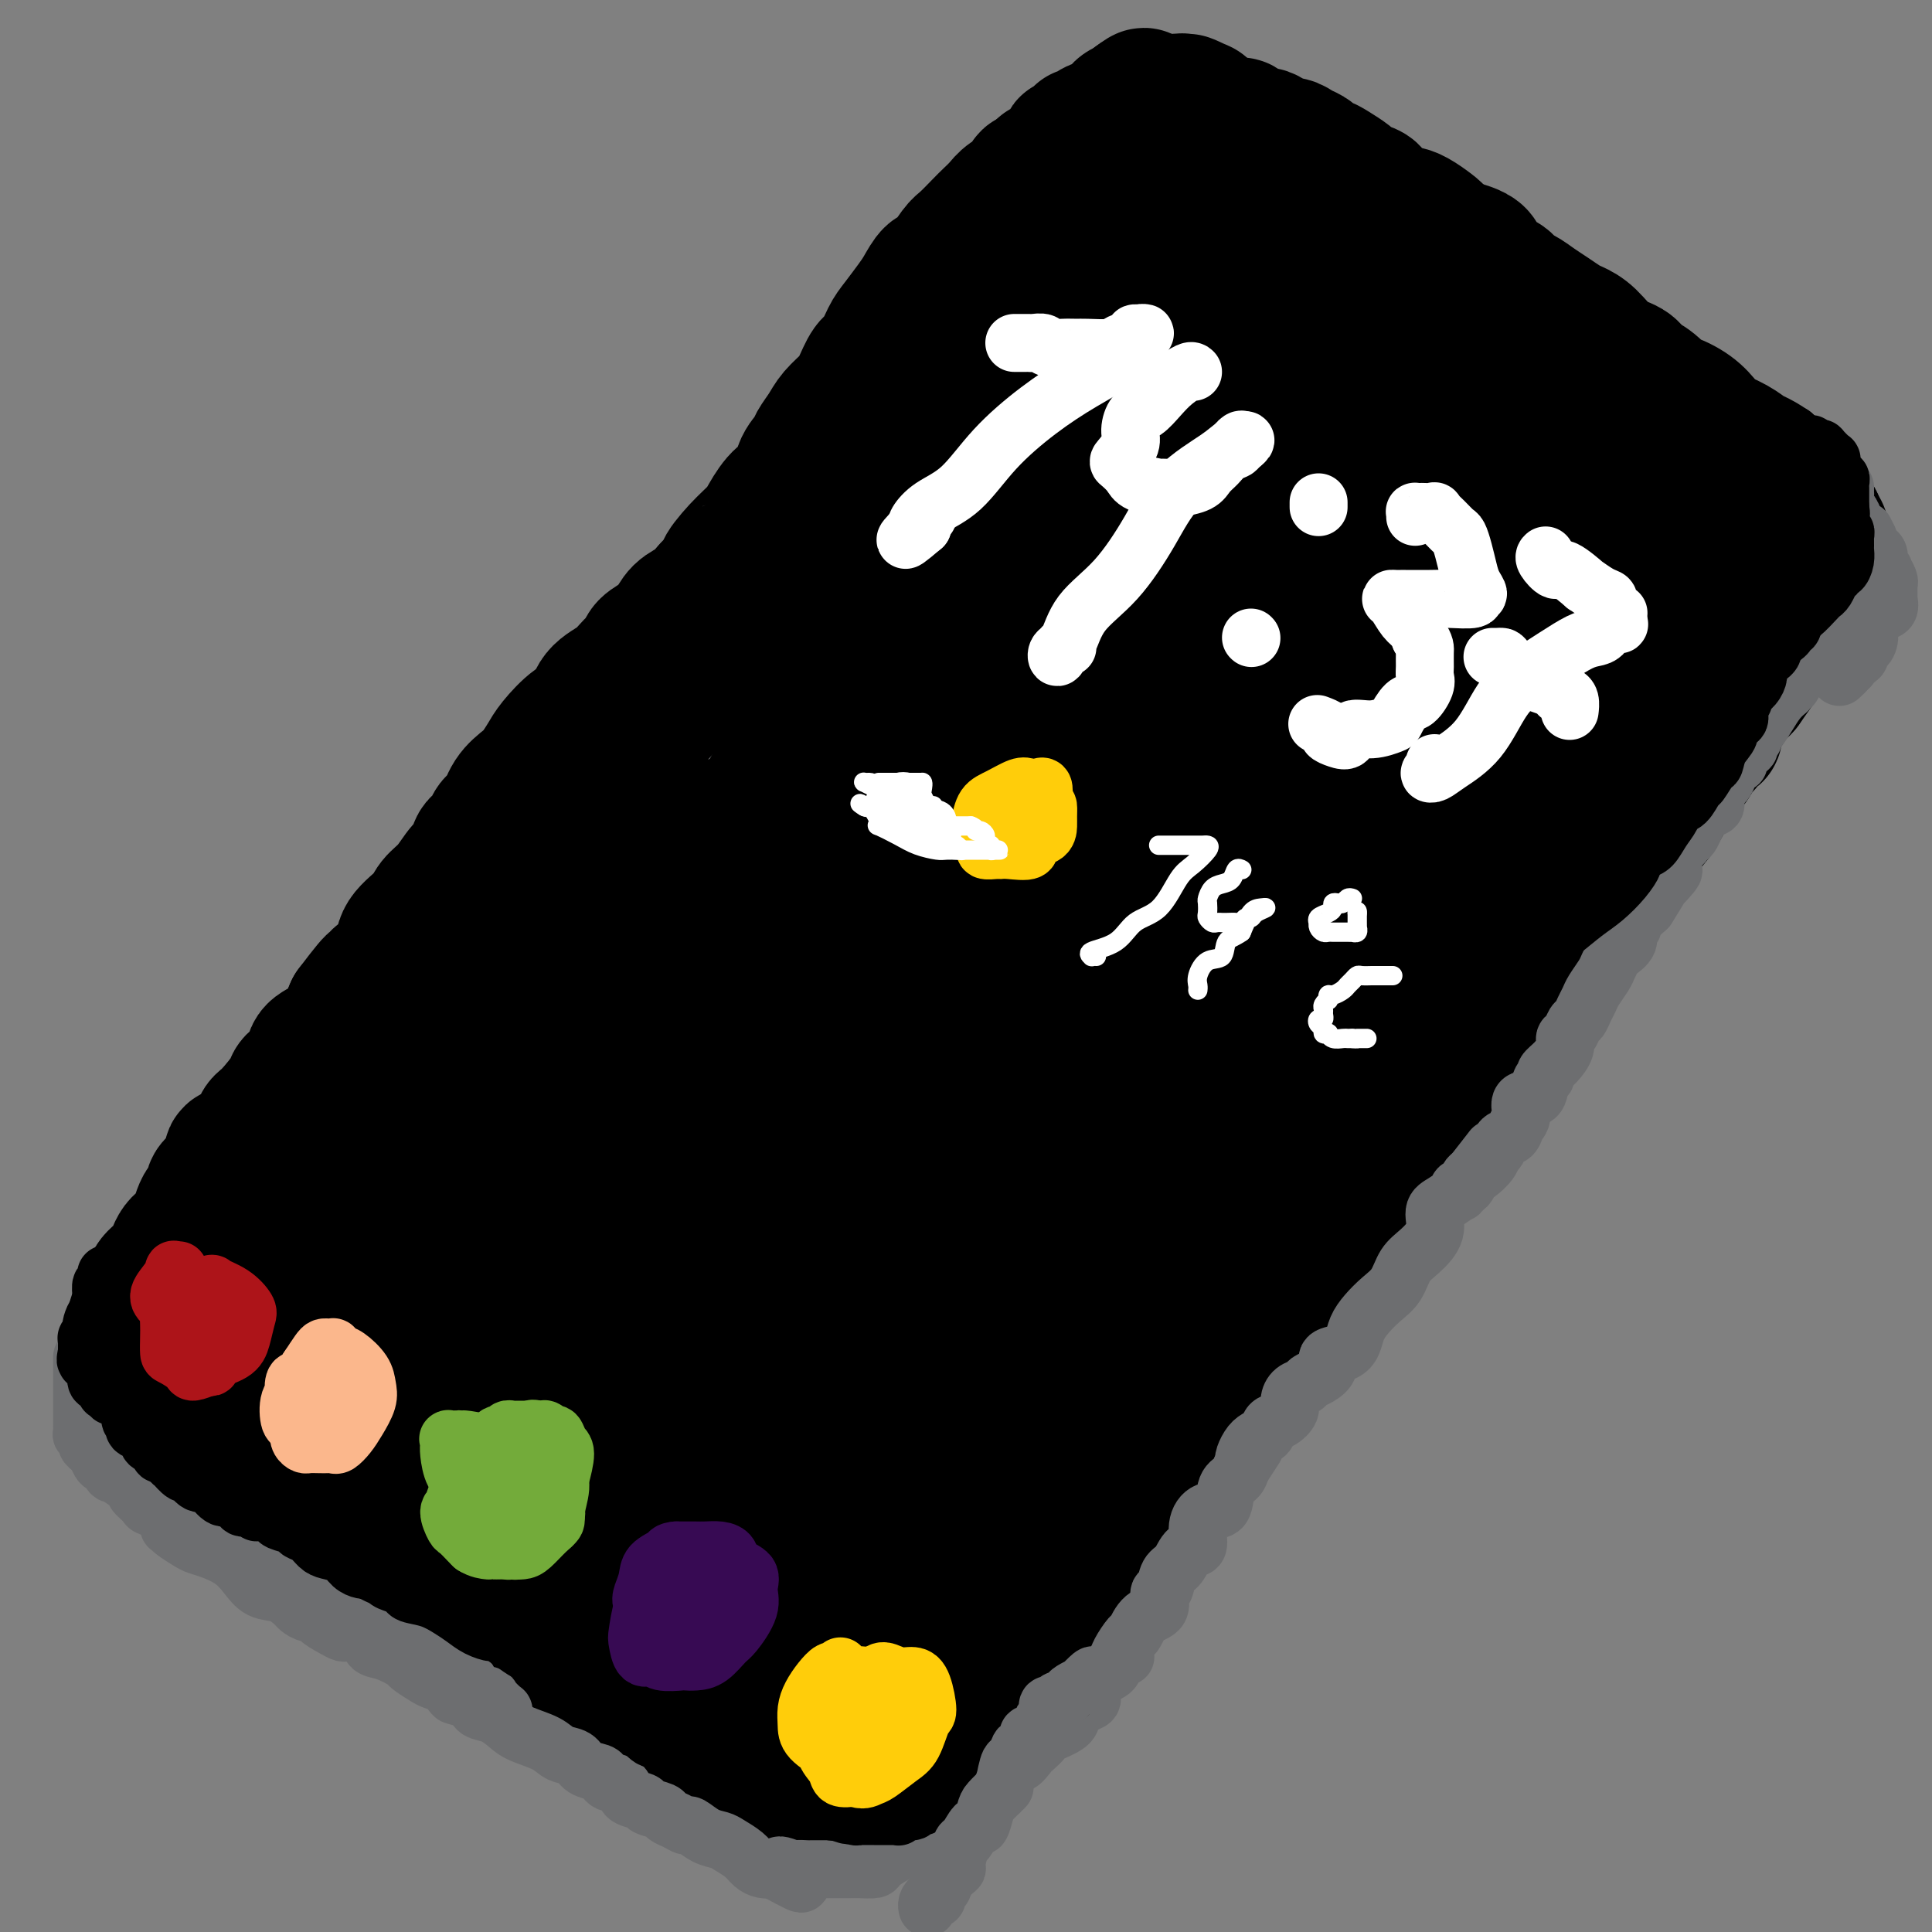<svg viewBox='0 0 400 400' version='1.1' xmlns='http://www.w3.org/2000/svg' xmlns:xlink='http://www.w3.org/1999/xlink'><rect x="0" y="0" width="400" height="400" fill="#808080" stroke="none"/><g fill='none' stroke='rgb(109,110,112)' stroke-width='28' stroke-linecap='round' stroke-linejoin='round'><path d='M201,69c-0.469,-0.087 -0.938,-0.174 -1,0c-0.062,0.174 0.283,0.610 0,1c-0.283,0.390 -1.192,0.735 -2,1c-0.808,0.265 -1.514,0.451 -2,1c-0.486,0.549 -0.753,1.461 -1,2c-0.247,0.539 -0.474,0.706 -1,1c-0.526,0.294 -1.352,0.715 -2,1c-0.648,0.285 -1.118,0.432 -1,1c0.118,0.568 0.822,1.556 0,2c-0.822,0.444 -3.172,0.345 -4,1c-0.828,0.655 -0.133,2.066 -1,3c-0.867,0.934 -3.296,1.393 -4,2c-0.704,0.607 0.315,1.363 0,2c-0.315,0.637 -1.965,1.154 -3,2c-1.035,0.846 -1.454,2.019 -2,3c-0.546,0.981 -1.218,1.768 -2,3c-0.782,1.232 -1.674,2.907 -3,4c-1.326,1.093 -3.086,1.603 -4,3c-0.914,1.397 -0.982,3.681 -2,5c-1.018,1.319 -2.985,1.672 -4,3c-1.015,1.328 -1.079,3.632 -2,5c-0.921,1.368 -2.701,1.800 -4,3c-1.299,1.200 -2.119,3.169 -3,5c-0.881,1.831 -1.823,3.523 -3,5c-1.177,1.477 -2.588,2.738 -4,4'/><path d='M146,132c-5.389,7.660 -0.861,3.311 0,3c0.861,-0.311 -1.943,3.418 -3,5c-1.057,1.582 -0.365,1.017 -1,2c-0.635,0.983 -2.596,3.513 -4,5c-1.404,1.487 -2.252,1.930 -3,3c-0.748,1.070 -1.395,2.765 -2,4c-0.605,1.235 -1.166,2.010 -2,3c-0.834,0.990 -1.940,2.196 -3,3c-1.060,0.804 -2.074,1.205 -3,3c-0.926,1.795 -1.765,4.983 -3,7c-1.235,2.017 -2.866,2.864 -4,4c-1.134,1.136 -1.772,2.562 -3,4c-1.228,1.438 -3.045,2.890 -4,4c-0.955,1.110 -1.049,1.880 -2,3c-0.951,1.120 -2.760,2.592 -4,4c-1.240,1.408 -1.911,2.753 -3,4c-1.089,1.247 -2.598,2.395 -4,4c-1.402,1.605 -2.699,3.665 -4,5c-1.301,1.335 -2.605,1.944 -4,3c-1.395,1.056 -2.880,2.560 -4,4c-1.120,1.440 -1.874,2.815 -3,4c-1.126,1.185 -2.623,2.179 -4,4c-1.377,1.821 -2.635,4.470 -4,6c-1.365,1.530 -2.838,1.942 -4,3c-1.162,1.058 -2.012,2.761 -3,4c-0.988,1.239 -2.113,2.014 -3,3c-0.887,0.986 -1.537,2.182 -3,3c-1.463,0.818 -3.740,1.259 -5,2c-1.260,0.741 -1.503,1.783 -2,3c-0.497,1.217 -1.249,2.608 -2,4'/><path d='M53,245c-10.474,12.434 -2.158,6.018 0,4c2.158,-2.018 -1.842,0.362 -4,2c-2.158,1.638 -2.476,2.534 -3,3c-0.524,0.466 -1.255,0.501 -2,1c-0.745,0.499 -1.504,1.460 -2,2c-0.496,0.540 -0.728,0.659 -1,1c-0.272,0.341 -0.584,0.906 -1,1c-0.416,0.094 -0.938,-0.282 -1,0c-0.062,0.282 0.334,1.221 0,2c-0.334,0.779 -1.400,1.399 -2,2c-0.600,0.601 -0.734,1.185 -1,2c-0.266,0.815 -0.663,1.862 -1,3c-0.337,1.138 -0.612,2.368 -1,3c-0.388,0.632 -0.889,0.665 -1,1c-0.111,0.335 0.167,0.971 0,1c-0.167,0.029 -0.778,-0.549 -1,0c-0.222,0.549 -0.053,2.226 0,3c0.053,0.774 -0.010,0.644 0,1c0.010,0.356 0.092,1.198 0,2c-0.092,0.802 -0.358,1.563 0,2c0.358,0.437 1.341,0.549 2,1c0.659,0.451 0.995,1.239 1,2c0.005,0.761 -0.321,1.494 0,2c0.321,0.506 1.290,0.783 2,1c0.710,0.217 1.160,0.373 2,1c0.840,0.627 2.069,1.726 3,2c0.931,0.274 1.564,-0.277 2,0c0.436,0.277 0.673,1.384 1,2c0.327,0.616 0.742,0.743 1,1c0.258,0.257 0.359,0.645 1,1c0.641,0.355 1.820,0.678 3,1'/><path d='M50,295c3.026,1.712 3.091,1.493 3,2c-0.091,0.507 -0.337,1.742 0,2c0.337,0.258 1.256,-0.459 2,0c0.744,0.459 1.314,2.094 2,3c0.686,0.906 1.489,1.082 2,1c0.511,-0.082 0.731,-0.421 1,0c0.269,0.421 0.586,1.603 1,2c0.414,0.397 0.926,0.008 1,0c0.074,-0.008 -0.288,0.365 0,1c0.288,0.635 1.227,1.534 2,2c0.773,0.466 1.380,0.501 2,1c0.620,0.499 1.252,1.461 2,2c0.748,0.539 1.613,0.653 2,1c0.387,0.347 0.298,0.925 1,1c0.702,0.075 2.195,-0.355 3,0c0.805,0.355 0.921,1.495 1,2c0.079,0.505 0.121,0.376 1,1c0.879,0.624 2.595,2.001 4,3c1.405,0.999 2.499,1.619 3,2c0.501,0.381 0.409,0.524 1,1c0.591,0.476 1.865,1.287 3,2c1.135,0.713 2.132,1.328 3,2c0.868,0.672 1.609,1.401 3,2c1.391,0.599 3.433,1.068 5,2c1.567,0.932 2.661,2.326 4,3c1.339,0.674 2.924,0.628 4,1c1.076,0.372 1.642,1.163 2,2c0.358,0.837 0.508,1.719 1,2c0.492,0.281 1.325,-0.040 2,0c0.675,0.040 1.193,0.440 2,1c0.807,0.560 1.904,1.280 3,2'/><path d='M116,341c8.095,5.213 4.332,3.245 4,3c-0.332,-0.245 2.769,1.233 4,2c1.231,0.767 0.594,0.824 1,1c0.406,0.176 1.855,0.472 3,1c1.145,0.528 1.984,1.287 3,2c1.016,0.713 2.207,1.378 3,2c0.793,0.622 1.187,1.200 3,2c1.813,0.800 5.045,1.822 7,3c1.955,1.178 2.632,2.511 3,3c0.368,0.489 0.426,0.134 1,0c0.574,-0.134 1.664,-0.046 2,0c0.336,0.046 -0.081,0.051 0,0c0.081,-0.051 0.659,-0.157 1,0c0.341,0.157 0.446,0.579 1,1c0.554,0.421 1.558,0.841 2,1c0.442,0.159 0.323,0.056 1,0c0.677,-0.056 2.152,-0.064 3,0c0.848,0.064 1.070,0.201 2,0c0.930,-0.201 2.568,-0.740 4,-1c1.432,-0.260 2.657,-0.241 4,-1c1.343,-0.759 2.806,-2.296 4,-3c1.194,-0.704 2.121,-0.576 3,-1c0.879,-0.424 1.709,-1.402 3,-2c1.291,-0.598 3.044,-0.817 4,-1c0.956,-0.183 1.115,-0.331 2,-1c0.885,-0.669 2.495,-1.860 4,-3c1.505,-1.140 2.905,-2.230 4,-3c1.095,-0.770 1.884,-1.220 3,-2c1.116,-0.780 2.558,-1.890 4,-3'/><path d='M199,341c5.543,-3.585 3.901,-3.048 4,-3c0.099,0.048 1.940,-0.394 3,-1c1.060,-0.606 1.341,-1.376 2,-2c0.659,-0.624 1.698,-1.103 3,-2c1.302,-0.897 2.866,-2.211 4,-3c1.134,-0.789 1.837,-1.054 3,-2c1.163,-0.946 2.786,-2.573 4,-4c1.214,-1.427 2.020,-2.654 3,-4c0.980,-1.346 2.134,-2.810 3,-4c0.866,-1.190 1.445,-2.107 2,-3c0.555,-0.893 1.085,-1.762 2,-3c0.915,-1.238 2.214,-2.845 3,-4c0.786,-1.155 1.057,-1.857 2,-3c0.943,-1.143 2.558,-2.727 3,-4c0.442,-1.273 -0.288,-2.236 0,-3c0.288,-0.764 1.593,-1.328 2,-2c0.407,-0.672 -0.083,-1.450 0,-2c0.083,-0.550 0.738,-0.871 1,-1c0.262,-0.129 0.131,-0.064 0,0'/></g>
<g fill='none' stroke='rgb(0,0,0)' stroke-width='28' stroke-linecap='round' stroke-linejoin='round'><path d='M27,282c0.503,0.390 1.006,0.780 1,1c-0.006,0.220 -0.521,0.271 0,1c0.521,0.729 2.079,2.135 3,3c0.921,0.865 1.205,1.187 2,2c0.795,0.813 2.101,2.115 3,3c0.899,0.885 1.390,1.352 2,2c0.610,0.648 1.338,1.478 2,2c0.662,0.522 1.257,0.737 2,1c0.743,0.263 1.634,0.575 2,1c0.366,0.425 0.207,0.964 1,2c0.793,1.036 2.538,2.568 3,3c0.462,0.432 -0.359,-0.238 0,0c0.359,0.238 1.900,1.383 3,2c1.100,0.617 1.761,0.705 2,1c0.239,0.295 0.056,0.797 0,1c-0.056,0.203 0.013,0.106 0,0c-0.013,-0.106 -0.110,-0.221 0,0c0.110,0.221 0.425,0.776 1,1c0.575,0.224 1.408,0.115 2,0c0.592,-0.115 0.942,-0.237 1,0c0.058,0.237 -0.177,0.833 0,1c0.177,0.167 0.765,-0.095 1,0c0.235,0.095 0.118,0.548 0,1'/><path d='M58,310c4.977,4.495 1.921,1.732 1,1c-0.921,-0.732 0.293,0.568 1,1c0.707,0.432 0.906,-0.002 1,0c0.094,0.002 0.081,0.441 1,1c0.919,0.559 2.770,1.238 4,2c1.230,0.762 1.841,1.607 2,2c0.159,0.393 -0.133,0.335 1,1c1.133,0.665 3.692,2.052 5,3c1.308,0.948 1.366,1.456 2,2c0.634,0.544 1.845,1.123 3,2c1.155,0.877 2.254,2.051 3,3c0.746,0.949 1.139,1.674 2,2c0.861,0.326 2.191,0.255 4,1c1.809,0.745 4.098,2.308 5,3c0.902,0.692 0.415,0.513 1,1c0.585,0.487 2.240,1.638 3,2c0.760,0.362 0.626,-0.067 1,0c0.374,0.067 1.256,0.630 2,1c0.744,0.370 1.350,0.546 2,1c0.650,0.454 1.346,1.186 2,2c0.654,0.814 1.267,1.710 2,2c0.733,0.290 1.585,-0.025 2,0c0.415,0.025 0.393,0.391 1,1c0.607,0.609 1.843,1.462 3,2c1.157,0.538 2.235,0.763 3,1c0.765,0.237 1.218,0.487 2,1c0.782,0.513 1.895,1.289 3,2c1.105,0.711 2.203,1.355 3,2c0.797,0.645 1.291,1.289 2,2c0.709,0.711 1.631,1.489 3,2c1.369,0.511 3.184,0.756 5,1'/><path d='M133,357c7.933,4.808 3.267,3.330 2,3c-1.267,-0.330 0.867,0.490 2,1c1.133,0.510 1.267,0.711 2,1c0.733,0.289 2.066,0.665 3,1c0.934,0.335 1.468,0.630 2,1c0.532,0.370 1.062,0.817 2,1c0.938,0.183 2.283,0.102 3,0c0.717,-0.102 0.807,-0.224 1,0c0.193,0.224 0.490,0.795 1,1c0.510,0.205 1.234,0.044 2,0c0.766,-0.044 1.574,0.031 2,0c0.426,-0.031 0.470,-0.166 1,0c0.530,0.166 1.548,0.633 2,1c0.452,0.367 0.340,0.635 1,1c0.660,0.365 2.094,0.829 3,1c0.906,0.171 1.285,0.050 2,0c0.715,-0.050 1.767,-0.027 2,0c0.233,0.027 -0.351,0.060 0,0c0.351,-0.060 1.639,-0.212 2,0c0.361,0.212 -0.204,0.790 0,1c0.204,0.210 1.178,0.053 2,0c0.822,-0.053 1.492,-0.000 2,0c0.508,0.000 0.855,-0.052 1,0c0.145,0.052 0.090,0.207 0,0c-0.090,-0.207 -0.213,-0.775 0,-1c0.213,-0.225 0.762,-0.105 1,0c0.238,0.105 0.163,0.197 0,0c-0.163,-0.197 -0.415,-0.682 0,-1c0.415,-0.318 1.496,-0.470 2,-1c0.504,-0.530 0.430,-1.437 1,-2c0.570,-0.563 1.785,-0.781 3,-1'/><path d='M180,364c1.544,-1.123 1.904,-0.931 2,-1c0.096,-0.069 -0.074,-0.400 0,-1c0.074,-0.600 0.390,-1.469 1,-2c0.610,-0.531 1.513,-0.725 2,-1c0.487,-0.275 0.558,-0.632 1,-1c0.442,-0.368 1.253,-0.748 2,-1c0.747,-0.252 1.428,-0.377 2,-1c0.572,-0.623 1.035,-1.746 1,-2c-0.035,-0.254 -0.567,0.359 0,0c0.567,-0.359 2.233,-1.692 3,-2c0.767,-0.308 0.636,0.408 1,0c0.364,-0.408 1.224,-1.939 2,-3c0.776,-1.061 1.468,-1.653 2,-2c0.532,-0.347 0.903,-0.449 2,-1c1.097,-0.551 2.919,-1.551 4,-2c1.081,-0.449 1.420,-0.346 2,-1c0.580,-0.654 1.399,-2.065 2,-3c0.601,-0.935 0.984,-1.395 2,-2c1.016,-0.605 2.667,-1.357 4,-2c1.333,-0.643 2.349,-1.178 3,-2c0.651,-0.822 0.937,-1.933 2,-3c1.063,-1.067 2.904,-2.091 4,-3c1.096,-0.909 1.449,-1.703 2,-2c0.551,-0.297 1.301,-0.098 2,-1c0.699,-0.902 1.347,-2.906 2,-4c0.653,-1.094 1.311,-1.279 2,-2c0.689,-0.721 1.408,-1.978 2,-3c0.592,-1.022 1.055,-1.810 2,-3c0.945,-1.190 2.370,-2.782 3,-4c0.630,-1.218 0.466,-2.062 1,-3c0.534,-0.938 1.767,-1.969 3,-3'/><path d='M243,303c4.148,-5.614 2.018,-4.148 2,-4c-0.018,0.148 2.078,-1.022 3,-2c0.922,-0.978 0.671,-1.764 1,-3c0.329,-1.236 1.237,-2.921 2,-4c0.763,-1.079 1.382,-1.551 2,-2c0.618,-0.449 1.236,-0.875 2,-2c0.764,-1.125 1.674,-2.949 2,-4c0.326,-1.051 0.068,-1.330 1,-2c0.932,-0.670 3.054,-1.733 4,-3c0.946,-1.267 0.715,-2.740 1,-4c0.285,-1.260 1.084,-2.307 2,-3c0.916,-0.693 1.948,-1.032 3,-2c1.052,-0.968 2.123,-2.566 3,-4c0.877,-1.434 1.561,-2.702 2,-4c0.439,-1.298 0.635,-2.624 1,-4c0.365,-1.376 0.900,-2.802 2,-4c1.100,-1.198 2.763,-2.166 4,-3c1.237,-0.834 2.046,-1.532 3,-3c0.954,-1.468 2.054,-3.707 3,-5c0.946,-1.293 1.739,-1.641 3,-3c1.261,-1.359 2.990,-3.731 4,-5c1.010,-1.269 1.301,-1.435 2,-3c0.699,-1.565 1.805,-4.527 3,-6c1.195,-1.473 2.479,-1.456 4,-2c1.521,-0.544 3.280,-1.648 4,-3c0.720,-1.352 0.403,-2.954 1,-4c0.597,-1.046 2.108,-1.538 3,-2c0.892,-0.462 1.163,-0.894 2,-2c0.837,-1.106 2.239,-2.888 3,-4c0.761,-1.112 0.880,-1.556 1,-2'/><path d='M316,205c6.532,-8.070 2.863,-4.745 2,-4c-0.863,0.745 1.079,-1.090 2,-2c0.921,-0.910 0.822,-0.894 1,-2c0.178,-1.106 0.633,-3.332 1,-4c0.367,-0.668 0.645,0.222 1,0c0.355,-0.222 0.787,-1.558 1,-2c0.213,-0.442 0.206,0.009 0,0c-0.206,-0.009 -0.611,-0.479 0,-1c0.611,-0.521 2.237,-1.092 3,-2c0.763,-0.908 0.664,-2.153 1,-3c0.336,-0.847 1.109,-1.298 2,-2c0.891,-0.702 1.901,-1.656 3,-3c1.099,-1.344 2.288,-3.076 3,-4c0.712,-0.924 0.948,-1.038 2,-2c1.052,-0.962 2.920,-2.772 4,-4c1.080,-1.228 1.373,-1.876 2,-3c0.627,-1.124 1.587,-2.725 2,-4c0.413,-1.275 0.278,-2.225 1,-3c0.722,-0.775 2.301,-1.374 3,-2c0.699,-0.626 0.517,-1.277 1,-2c0.483,-0.723 1.632,-1.517 2,-2c0.368,-0.483 -0.044,-0.654 0,-1c0.044,-0.346 0.546,-0.865 1,-1c0.454,-0.135 0.861,0.116 1,0c0.139,-0.116 0.011,-0.597 0,-1c-0.011,-0.403 0.095,-0.728 0,-1c-0.095,-0.272 -0.390,-0.493 0,-1c0.390,-0.507 1.465,-1.301 2,-2c0.535,-0.699 0.529,-1.304 1,-2c0.471,-0.696 1.420,-1.485 2,-2c0.580,-0.515 0.790,-0.758 1,-1'/><path d='M361,142c7.140,-10.119 2.489,-3.917 1,-2c-1.489,1.917 0.183,-0.449 1,-2c0.817,-1.551 0.778,-2.285 1,-3c0.222,-0.715 0.703,-1.410 1,-2c0.297,-0.590 0.409,-1.075 1,-2c0.591,-0.925 1.660,-2.289 2,-3c0.340,-0.711 -0.048,-0.769 0,-1c0.048,-0.231 0.534,-0.636 1,-1c0.466,-0.364 0.914,-0.688 1,-1c0.086,-0.312 -0.188,-0.611 0,-1c0.188,-0.389 0.839,-0.869 1,-1c0.161,-0.131 -0.169,0.086 0,0c0.169,-0.086 0.837,-0.474 1,-1c0.163,-0.526 -0.178,-1.192 0,-2c0.178,-0.808 0.874,-1.760 1,-2c0.126,-0.240 -0.320,0.233 0,0c0.320,-0.233 1.406,-1.172 2,-2c0.594,-0.828 0.695,-1.545 1,-2c0.305,-0.455 0.814,-0.648 1,-1c0.186,-0.352 0.051,-0.863 0,-1c-0.051,-0.137 -0.016,0.102 0,0c0.016,-0.102 0.015,-0.543 0,-1c-0.015,-0.457 -0.042,-0.931 0,-1c0.042,-0.069 0.155,0.266 0,0c-0.155,-0.266 -0.577,-1.133 -1,-2'/><path d='M376,108c-0.544,-1.195 -1.403,-1.683 -2,-2c-0.597,-0.317 -0.932,-0.461 -1,-1c-0.068,-0.539 0.132,-1.471 0,-2c-0.132,-0.529 -0.597,-0.655 -1,-1c-0.403,-0.345 -0.745,-0.908 -1,-1c-0.255,-0.092 -0.424,0.289 -1,0c-0.576,-0.289 -1.559,-1.246 -2,-2c-0.441,-0.754 -0.338,-1.304 -1,-2c-0.662,-0.696 -2.088,-1.536 -3,-2c-0.912,-0.464 -1.309,-0.550 -2,-1c-0.691,-0.450 -1.674,-1.263 -3,-2c-1.326,-0.737 -2.994,-1.396 -4,-2c-1.006,-0.604 -1.350,-1.152 -2,-2c-0.650,-0.848 -1.606,-1.995 -3,-3c-1.394,-1.005 -3.225,-1.869 -4,-2c-0.775,-0.131 -0.492,0.473 -1,0c-0.508,-0.473 -1.805,-2.021 -3,-3c-1.195,-0.979 -2.288,-1.390 -3,-2c-0.712,-0.610 -1.043,-1.419 -2,-2c-0.957,-0.581 -2.538,-0.932 -4,-2c-1.462,-1.068 -2.803,-2.852 -4,-4c-1.197,-1.148 -2.250,-1.659 -3,-2c-0.750,-0.341 -1.199,-0.510 -2,-1c-0.801,-0.490 -1.955,-1.300 -3,-2c-1.045,-0.700 -1.980,-1.289 -3,-2c-1.020,-0.711 -2.126,-1.545 -3,-2c-0.874,-0.455 -1.516,-0.531 -2,-1c-0.484,-0.469 -0.810,-1.332 -2,-2c-1.190,-0.668 -3.243,-1.141 -4,-2c-0.757,-0.859 -0.216,-2.102 -1,-3c-0.784,-0.898 -2.892,-1.449 -5,-2'/><path d='M301,51c-10.458,-7.314 -5.102,-3.599 -4,-3c1.102,0.599 -2.050,-1.919 -4,-3c-1.950,-1.081 -2.698,-0.724 -4,-1c-1.302,-0.276 -3.159,-1.186 -4,-2c-0.841,-0.814 -0.666,-1.531 -1,-2c-0.334,-0.469 -1.178,-0.690 -2,-1c-0.822,-0.310 -1.621,-0.709 -2,-1c-0.379,-0.291 -0.339,-0.473 -1,-1c-0.661,-0.527 -2.021,-1.398 -3,-2c-0.979,-0.602 -1.575,-0.934 -2,-1c-0.425,-0.066 -0.680,0.136 -1,0c-0.320,-0.136 -0.704,-0.609 -1,-1c-0.296,-0.391 -0.505,-0.701 -1,-1c-0.495,-0.299 -1.277,-0.587 -2,-1c-0.723,-0.413 -1.389,-0.952 -2,-1c-0.611,-0.048 -1.169,0.395 -2,0c-0.831,-0.395 -1.935,-1.626 -3,-2c-1.065,-0.374 -2.092,0.110 -3,0c-0.908,-0.110 -1.696,-0.814 -2,-1c-0.304,-0.186 -0.123,0.146 0,0c0.123,-0.146 0.188,-0.770 0,-1c-0.188,-0.230 -0.631,-0.067 -1,0c-0.369,0.067 -0.666,0.039 -1,0c-0.334,-0.039 -0.705,-0.087 -1,0c-0.295,0.087 -0.513,0.311 -1,0c-0.487,-0.311 -1.244,-1.155 -2,-2'/><path d='M251,24c-8.432,-4.630 -4.511,-2.704 -3,-2c1.511,0.704 0.612,0.185 0,0c-0.612,-0.185 -0.938,-0.035 -1,0c-0.062,0.035 0.138,-0.043 0,0c-0.138,0.043 -0.614,0.208 -1,0c-0.386,-0.208 -0.680,-0.788 -1,-1c-0.320,-0.212 -0.664,-0.057 -1,0c-0.336,0.057 -0.665,0.015 -1,0c-0.335,-0.015 -0.677,-0.004 -1,0c-0.323,0.004 -0.626,-0.001 -1,0c-0.374,0.001 -0.819,0.007 -1,0c-0.181,-0.007 -0.097,-0.027 0,0c0.097,0.027 0.206,0.102 0,0c-0.206,-0.102 -0.728,-0.379 -1,0c-0.272,0.379 -0.294,1.415 -1,2c-0.706,0.585 -2.094,0.720 -3,1c-0.906,0.280 -1.328,0.705 -2,1c-0.672,0.295 -1.594,0.458 -2,1c-0.406,0.542 -0.298,1.462 -1,2c-0.702,0.538 -2.216,0.694 -3,1c-0.784,0.306 -0.839,0.762 -1,1c-0.161,0.238 -0.428,0.256 -1,1c-0.572,0.744 -1.449,2.212 -2,3c-0.551,0.788 -0.775,0.894 -1,1'/><path d='M222,35c-3.197,2.282 -2.690,0.987 -3,1c-0.310,0.013 -1.438,1.336 -2,2c-0.562,0.664 -0.559,0.671 -1,1c-0.441,0.329 -1.326,0.979 -2,2c-0.674,1.021 -1.135,2.411 -2,3c-0.865,0.589 -2.132,0.376 -3,1c-0.868,0.624 -1.335,2.086 -2,3c-0.665,0.914 -1.526,1.281 -2,2c-0.474,0.719 -0.561,1.792 -1,2c-0.439,0.208 -1.230,-0.449 -2,0c-0.770,0.449 -1.518,2.002 -2,3c-0.482,0.998 -0.696,1.440 -1,2c-0.304,0.560 -0.697,1.239 -1,2c-0.303,0.761 -0.515,1.605 -1,2c-0.485,0.395 -1.244,0.343 -2,1c-0.756,0.657 -1.511,2.024 -2,3c-0.489,0.976 -0.712,1.560 -1,2c-0.288,0.440 -0.639,0.737 -1,1c-0.361,0.263 -0.730,0.492 -1,1c-0.270,0.508 -0.440,1.293 -1,2c-0.560,0.707 -1.512,1.334 -2,2c-0.488,0.666 -0.514,1.370 -1,2c-0.486,0.630 -1.433,1.187 -2,2c-0.567,0.813 -0.753,1.883 -1,3c-0.247,1.117 -0.556,2.281 -1,3c-0.444,0.719 -1.025,0.992 -2,2c-0.975,1.008 -2.344,2.751 -3,4c-0.656,1.249 -0.598,2.005 -1,3c-0.402,0.995 -1.262,2.229 -2,3c-0.738,0.771 -1.354,1.077 -2,2c-0.646,0.923 -1.323,2.461 -2,4'/><path d='M170,101c-5.151,7.645 -2.029,2.256 -1,1c1.029,-1.256 -0.037,1.619 -1,3c-0.963,1.381 -1.824,1.266 -2,2c-0.176,0.734 0.332,2.316 0,3c-0.332,0.684 -1.506,0.469 -2,1c-0.494,0.531 -0.309,1.809 -1,3c-0.691,1.191 -2.259,2.295 -3,3c-0.741,0.705 -0.655,1.012 -1,2c-0.345,0.988 -1.122,2.658 -2,4c-0.878,1.342 -1.858,2.358 -3,3c-1.142,0.642 -2.445,0.910 -3,2c-0.555,1.090 -0.361,3.000 -1,4c-0.639,1.000 -2.113,1.089 -3,2c-0.887,0.911 -1.189,2.644 -2,4c-0.811,1.356 -2.131,2.333 -3,3c-0.869,0.667 -1.289,1.023 -2,2c-0.711,0.977 -1.715,2.576 -3,4c-1.285,1.424 -2.851,2.674 -4,4c-1.149,1.326 -1.881,2.727 -3,4c-1.119,1.273 -2.624,2.416 -4,4c-1.376,1.584 -2.621,3.609 -4,5c-1.379,1.391 -2.890,2.149 -4,3c-1.110,0.851 -1.818,1.796 -3,3c-1.182,1.204 -2.838,2.667 -4,4c-1.162,1.333 -1.830,2.537 -3,4c-1.170,1.463 -2.840,3.186 -4,5c-1.160,1.814 -1.808,3.721 -3,5c-1.192,1.279 -2.928,1.930 -4,3c-1.072,1.070 -1.481,2.557 -2,4c-0.519,1.443 -1.148,2.841 -2,4c-0.852,1.159 -1.926,2.080 -3,3'/><path d='M90,202c-9.515,11.532 -3.301,5.362 -2,4c1.301,-1.362 -2.311,2.083 -4,4c-1.689,1.917 -1.456,2.305 -2,3c-0.544,0.695 -1.866,1.695 -3,3c-1.134,1.305 -2.079,2.914 -3,4c-0.921,1.086 -1.818,1.649 -3,3c-1.182,1.351 -2.650,3.490 -4,5c-1.350,1.510 -2.583,2.391 -4,3c-1.417,0.609 -3.019,0.947 -4,2c-0.981,1.053 -1.341,2.822 -2,4c-0.659,1.178 -1.617,1.765 -2,2c-0.383,0.235 -0.192,0.117 0,0'/><path d='M28,277c0.145,0.099 0.289,0.198 0,0c-0.289,-0.198 -1.013,-0.693 -1,-1c0.013,-0.307 0.761,-0.428 1,-1c0.239,-0.572 -0.031,-1.597 0,-2c0.031,-0.403 0.363,-0.184 1,-1c0.637,-0.816 1.578,-2.666 2,-4c0.422,-1.334 0.325,-2.150 1,-3c0.675,-0.850 2.122,-1.732 3,-3c0.878,-1.268 1.186,-2.920 2,-4c0.814,-1.080 2.132,-1.587 3,-3c0.868,-1.413 1.284,-3.733 2,-5c0.716,-1.267 1.730,-1.481 2,-2c0.270,-0.519 -0.205,-1.343 0,-2c0.205,-0.657 1.091,-1.147 2,-2c0.909,-0.853 1.840,-2.067 2,-3c0.160,-0.933 -0.451,-1.584 0,-2c0.451,-0.416 1.964,-0.598 3,-1c1.036,-0.402 1.595,-1.023 2,-2c0.405,-0.977 0.655,-2.309 1,-3c0.345,-0.691 0.784,-0.741 2,-2c1.216,-1.259 3.210,-3.726 4,-5c0.790,-1.274 0.375,-1.355 1,-2c0.625,-0.645 2.289,-1.855 3,-3c0.711,-1.145 0.469,-2.224 1,-3c0.531,-0.776 1.835,-1.247 3,-2c1.165,-0.753 2.190,-1.786 3,-3c0.810,-1.214 1.405,-2.607 2,-4'/><path d='M73,209c6.941,-9.184 3.793,-4.143 3,-3c-0.793,1.143 0.768,-1.612 2,-3c1.232,-1.388 2.135,-1.411 3,-2c0.865,-0.589 1.690,-1.745 2,-3c0.310,-1.255 0.103,-2.609 1,-4c0.897,-1.391 2.899,-2.818 4,-4c1.101,-1.182 1.302,-2.117 2,-3c0.698,-0.883 1.893,-1.712 3,-3c1.107,-1.288 2.127,-3.035 3,-4c0.873,-0.965 1.599,-1.149 2,-2c0.401,-0.851 0.476,-2.370 1,-3c0.524,-0.630 1.495,-0.371 2,-1c0.505,-0.629 0.544,-2.145 1,-3c0.456,-0.855 1.330,-1.047 2,-2c0.670,-0.953 1.136,-2.665 2,-4c0.864,-1.335 2.125,-2.291 3,-3c0.875,-0.709 1.365,-1.171 2,-2c0.635,-0.829 1.414,-2.025 2,-3c0.586,-0.975 0.979,-1.730 2,-3c1.021,-1.270 2.672,-3.054 4,-4c1.328,-0.946 2.335,-1.054 3,-2c0.665,-0.946 0.988,-2.728 2,-4c1.012,-1.272 2.712,-2.032 4,-3c1.288,-0.968 2.166,-2.145 3,-3c0.834,-0.855 1.626,-1.388 2,-2c0.374,-0.612 0.330,-1.304 1,-2c0.670,-0.696 2.055,-1.396 3,-2c0.945,-0.604 1.449,-1.110 2,-2c0.551,-0.890 1.148,-2.163 2,-3c0.852,-0.837 1.958,-1.239 3,-2c1.042,-0.761 2.021,-1.880 3,-3'/><path d='M147,122c5.507,-5.670 3.274,-3.845 3,-4c-0.274,-0.155 1.412,-2.291 3,-4c1.588,-1.709 3.079,-2.992 4,-4c0.921,-1.008 1.273,-1.740 2,-3c0.727,-1.260 1.829,-3.047 3,-4c1.171,-0.953 2.411,-1.073 3,-2c0.589,-0.927 0.527,-2.660 1,-4c0.473,-1.340 1.481,-2.288 2,-3c0.519,-0.712 0.548,-1.190 1,-2c0.452,-0.810 1.329,-1.954 2,-3c0.671,-1.046 1.138,-1.993 2,-3c0.862,-1.007 2.118,-2.072 3,-3c0.882,-0.928 1.390,-1.717 2,-3c0.610,-1.283 1.322,-3.061 2,-4c0.678,-0.939 1.322,-1.041 2,-2c0.678,-0.959 1.389,-2.776 2,-4c0.611,-1.224 1.121,-1.855 2,-3c0.879,-1.145 2.126,-2.804 3,-4c0.874,-1.196 1.374,-1.929 2,-3c0.626,-1.071 1.379,-2.479 2,-3c0.621,-0.521 1.111,-0.156 2,-1c0.889,-0.844 2.178,-2.897 3,-4c0.822,-1.103 1.178,-1.254 2,-2c0.822,-0.746 2.112,-2.086 3,-3c0.888,-0.914 1.375,-1.401 2,-2c0.625,-0.599 1.388,-1.310 2,-2c0.612,-0.690 1.071,-1.360 2,-2c0.929,-0.640 2.327,-1.249 3,-2c0.673,-0.751 0.621,-1.643 1,-2c0.379,-0.357 1.190,-0.178 2,0'/><path d='M215,37c3.626,-3.261 1.690,-1.412 1,-1c-0.690,0.412 -0.135,-0.613 0,-1c0.135,-0.387 -0.152,-0.136 0,0c0.152,0.136 0.741,0.156 1,0c0.259,-0.156 0.189,-0.490 1,-1c0.811,-0.510 2.505,-1.198 3,-2c0.495,-0.802 -0.209,-1.718 0,-2c0.209,-0.282 1.332,0.069 2,0c0.668,-0.069 0.881,-0.557 1,-1c0.119,-0.443 0.143,-0.840 0,-1c-0.143,-0.160 -0.452,-0.082 0,0c0.452,0.082 1.666,0.168 2,0c0.334,-0.168 -0.213,-0.589 0,-1c0.213,-0.411 1.186,-0.813 2,-1c0.814,-0.187 1.470,-0.158 2,0c0.530,0.158 0.933,0.445 1,0c0.067,-0.445 -0.203,-1.621 0,-2c0.203,-0.379 0.877,0.038 1,0c0.123,-0.038 -0.307,-0.532 0,-1c0.307,-0.468 1.350,-0.909 2,-1c0.650,-0.091 0.906,0.168 1,0c0.094,-0.168 0.027,-0.762 0,-1c-0.027,-0.238 -0.013,-0.119 0,0'/><path d='M235,21c3.246,-2.454 1.361,-0.588 1,0c-0.361,0.588 0.803,-0.100 2,0c1.197,0.100 2.427,0.988 4,2c1.573,1.012 3.488,2.147 5,3c1.512,0.853 2.619,1.422 4,2c1.381,0.578 3.036,1.165 4,2c0.964,0.835 1.239,1.919 2,3c0.761,1.081 2.010,2.159 3,3c0.990,0.841 1.722,1.447 2,2c0.278,0.553 0.104,1.055 0,2c-0.104,0.945 -0.137,2.333 0,3c0.137,0.667 0.444,0.614 0,1c-0.444,0.386 -1.637,1.211 -2,2c-0.363,0.789 0.105,1.541 0,2c-0.105,0.459 -0.784,0.626 -1,1c-0.216,0.374 0.030,0.956 -1,3c-1.030,2.044 -3.337,5.549 -5,9c-1.663,3.451 -2.684,6.849 -5,14c-2.316,7.151 -5.927,18.054 -10,28c-4.073,9.946 -8.607,18.934 -11,25c-2.393,6.066 -2.645,9.209 -3,11c-0.355,1.791 -0.814,2.228 -1,3c-0.186,0.772 -0.100,1.877 0,2c0.100,0.123 0.215,-0.738 0,-1c-0.215,-0.262 -0.759,0.074 0,-2c0.759,-2.074 2.820,-6.558 5,-14c2.180,-7.442 4.480,-17.840 7,-27c2.520,-9.160 5.260,-17.080 8,-25'/><path d='M243,75c3.944,-12.627 3.806,-10.696 4,-11c0.194,-0.304 0.722,-2.843 1,-4c0.278,-1.157 0.308,-0.930 0,0c-0.308,0.930 -0.954,2.565 -3,8c-2.046,5.435 -5.491,14.672 -9,25c-3.509,10.328 -7.080,21.749 -10,30c-2.920,8.251 -5.189,13.333 -6,17c-0.811,3.667 -0.166,5.919 0,7c0.166,1.081 -0.148,0.991 0,1c0.148,0.009 0.757,0.117 1,0c0.243,-0.117 0.122,-0.460 0,-2c-0.122,-1.540 -0.243,-4.277 0,-10c0.243,-5.723 0.850,-14.431 0,-26c-0.850,-11.569 -3.157,-25.999 -4,-34c-0.843,-8.001 -0.224,-9.574 0,-11c0.224,-1.426 0.051,-2.705 0,-3c-0.051,-0.295 0.019,0.395 0,1c-0.019,0.605 -0.128,1.126 0,2c0.128,0.874 0.494,2.101 -1,7c-1.494,4.899 -4.848,13.469 -8,22c-3.152,8.531 -6.101,17.024 -9,24c-2.899,6.976 -5.748,12.435 -7,17c-1.252,4.565 -0.907,8.237 -1,10c-0.093,1.763 -0.624,1.616 0,0c0.624,-1.616 2.404,-4.701 4,-9c1.596,-4.299 3.006,-9.811 7,-19c3.994,-9.189 10.570,-22.054 16,-32c5.430,-9.946 9.715,-16.973 14,-24'/><path d='M232,61c7.360,-14.766 5.261,-9.682 5,-9c-0.261,0.682 1.317,-3.037 2,-4c0.683,-0.963 0.472,0.829 0,1c-0.472,0.171 -1.204,-1.279 -2,0c-0.796,1.279 -1.657,5.289 -3,10c-1.343,4.711 -3.168,10.124 -5,15c-1.832,4.876 -3.671,9.216 -5,14c-1.329,4.784 -2.147,10.014 -3,13c-0.853,2.986 -1.743,3.730 -2,4c-0.257,0.270 0.117,0.066 0,0c-0.117,-0.066 -0.725,0.007 -1,0c-0.275,-0.007 -0.218,-0.095 1,-2c1.218,-1.905 3.596,-5.626 5,-10c1.404,-4.374 1.833,-9.402 3,-16c1.167,-6.598 3.073,-14.767 4,-19c0.927,-4.233 0.876,-4.529 1,-5c0.124,-0.471 0.422,-1.118 0,-1c-0.422,0.118 -1.565,1.002 -3,2c-1.435,0.998 -3.164,2.109 -7,7c-3.836,4.891 -9.781,13.563 -17,25c-7.219,11.437 -15.712,25.638 -23,38c-7.288,12.362 -13.372,22.884 -19,33c-5.628,10.116 -10.802,19.828 -14,26c-3.198,6.172 -4.422,8.806 -5,10c-0.578,1.194 -0.511,0.949 0,1c0.511,0.051 1.466,0.398 2,0c0.534,-0.398 0.648,-1.540 2,-4c1.352,-2.460 3.941,-6.239 9,-13c5.059,-6.761 12.588,-16.503 19,-26c6.412,-9.497 11.706,-18.748 17,-28'/><path d='M193,123c9.321,-13.585 8.123,-12.547 7,-12c-1.123,0.547 -2.171,0.603 -5,4c-2.829,3.397 -7.437,10.133 -15,21c-7.563,10.867 -18.080,25.863 -29,40c-10.920,14.137 -22.244,27.413 -31,39c-8.756,11.587 -14.943,21.485 -19,28c-4.057,6.515 -5.983,9.645 -7,11c-1.017,1.355 -1.127,0.933 -1,1c0.127,0.067 0.489,0.621 1,0c0.511,-0.621 1.171,-2.418 3,-5c1.829,-2.582 4.826,-5.950 9,-12c4.174,-6.050 9.525,-14.781 16,-25c6.475,-10.219 14.073,-21.924 19,-29c4.927,-7.076 7.184,-9.522 8,-11c0.816,-1.478 0.193,-1.989 0,-2c-0.193,-0.011 0.045,0.477 -1,1c-1.045,0.523 -3.372,1.083 -8,5c-4.628,3.917 -11.556,11.193 -20,22c-8.444,10.807 -18.402,25.144 -27,37c-8.598,11.856 -15.835,21.231 -20,28c-4.165,6.769 -5.259,10.931 -6,13c-0.741,2.069 -1.131,2.045 -1,2c0.131,-0.045 0.783,-0.110 1,0c0.217,0.110 -0.000,0.397 1,-1c1.000,-1.397 3.218,-4.476 6,-8c2.782,-3.524 6.127,-7.491 10,-13c3.873,-5.509 8.273,-12.560 12,-18c3.727,-5.440 6.779,-9.269 8,-11c1.221,-1.731 0.610,-1.366 0,-1'/><path d='M104,227c5.520,-7.702 0.819,-1.958 -1,0c-1.819,1.958 -0.757,0.131 -2,1c-1.243,0.869 -4.792,4.433 -8,8c-3.208,3.567 -6.075,7.138 -10,11c-3.925,3.862 -8.909,8.016 -12,12c-3.091,3.984 -4.289,7.798 -5,10c-0.711,2.202 -0.936,2.793 -1,3c-0.064,0.207 0.031,0.031 0,0c-0.031,-0.031 -0.189,0.081 0,-1c0.189,-1.081 0.724,-3.357 2,-6c1.276,-2.643 3.292,-5.652 4,-8c0.708,-2.348 0.107,-4.033 -1,-6c-1.107,-1.967 -2.721,-4.216 -4,-5c-1.279,-0.784 -2.225,-0.105 -4,0c-1.775,0.105 -4.380,-0.365 -7,1c-2.620,1.365 -5.256,4.566 -8,8c-2.744,3.434 -5.598,7.100 -7,10c-1.402,2.900 -1.353,5.033 -1,7c0.353,1.967 1.009,3.769 2,5c0.991,1.231 2.316,1.893 3,2c0.684,0.107 0.729,-0.341 1,0c0.271,0.341 0.770,1.471 2,1c1.230,-0.471 3.191,-2.541 5,-5c1.809,-2.459 3.466,-5.305 6,-8c2.534,-2.695 5.945,-5.239 8,-8c2.055,-2.761 2.754,-5.740 3,-7c0.246,-1.260 0.038,-0.802 0,-1c-0.038,-0.198 0.093,-1.053 -1,0c-1.093,1.053 -3.410,4.014 -5,7c-1.590,2.986 -2.454,5.996 -4,10c-1.546,4.004 -3.773,9.002 -6,14'/><path d='M53,282c-2.661,7.040 -1.313,9.640 0,12c1.313,2.360 2.589,4.479 4,6c1.411,1.521 2.955,2.445 5,3c2.045,0.555 4.589,0.740 7,0c2.411,-0.740 4.687,-2.407 7,-4c2.313,-1.593 4.662,-3.112 6,-5c1.338,-1.888 1.666,-4.145 2,-7c0.334,-2.855 0.676,-6.308 0,-10c-0.676,-3.692 -2.369,-7.624 -3,-9c-0.631,-1.376 -0.198,-0.198 -1,0c-0.802,0.198 -2.838,-0.586 -4,0c-1.162,0.586 -1.449,2.542 -2,5c-0.551,2.458 -1.365,5.418 -2,9c-0.635,3.582 -1.089,7.787 0,11c1.089,3.213 3.722,5.433 6,7c2.278,1.567 4.203,2.480 5,3c0.797,0.520 0.468,0.647 1,0c0.532,-0.647 1.926,-2.068 4,-4c2.074,-1.932 4.829,-4.376 8,-8c3.171,-3.624 6.758,-8.428 13,-17c6.242,-8.572 15.138,-20.913 24,-33c8.862,-12.087 17.691,-23.921 24,-34c6.309,-10.079 10.097,-18.402 12,-22c1.903,-3.598 1.920,-2.470 2,-2c0.080,0.470 0.223,0.282 -1,0c-1.223,-0.282 -3.813,-0.657 -10,2c-6.187,2.657 -15.973,8.344 -26,18c-10.027,9.656 -20.296,23.279 -28,36c-7.704,12.721 -12.843,24.540 -15,33c-2.157,8.460 -1.330,13.560 0,16c1.330,2.440 3.165,2.220 5,2'/><path d='M96,290c1.386,0.342 2.350,0.197 4,0c1.650,-0.197 3.985,-0.445 8,-4c4.015,-3.555 9.710,-10.417 17,-18c7.290,-7.583 16.176,-15.887 25,-27c8.824,-11.113 17.585,-25.036 26,-37c8.415,-11.964 16.484,-21.968 21,-29c4.516,-7.032 5.478,-11.092 6,-13c0.522,-1.908 0.603,-1.663 0,-1c-0.603,0.663 -1.888,1.745 -5,3c-3.112,1.255 -8.049,2.683 -16,11c-7.951,8.317 -18.917,23.525 -31,40c-12.083,16.475 -25.283,34.218 -35,50c-9.717,15.782 -15.950,29.602 -19,37c-3.050,7.398 -2.915,8.373 -2,9c0.915,0.627 2.611,0.906 4,1c1.389,0.094 2.473,0.002 4,-1c1.527,-1.002 3.498,-2.914 8,-9c4.502,-6.086 11.536,-16.345 20,-28c8.464,-11.655 18.358,-24.707 30,-41c11.642,-16.293 25.030,-35.826 38,-55c12.970,-19.174 25.520,-37.987 33,-51c7.480,-13.013 9.890,-20.225 11,-23c1.110,-2.775 0.921,-1.112 0,-1c-0.921,0.112 -2.573,-1.327 -6,0c-3.427,1.327 -8.628,5.419 -17,13c-8.372,7.581 -19.916,18.652 -32,34c-12.084,15.348 -24.708,34.975 -36,53c-11.292,18.025 -21.254,34.450 -27,46c-5.746,11.550 -7.278,18.225 -8,23c-0.722,4.775 -0.635,7.650 0,9c0.635,1.350 1.817,1.175 3,1'/><path d='M120,282c1.137,0.176 2.480,0.117 5,-1c2.520,-1.117 6.218,-3.293 12,-9c5.782,-5.707 13.647,-14.944 24,-29c10.353,-14.056 23.194,-32.929 34,-48c10.806,-15.071 19.577,-26.339 28,-39c8.423,-12.661 16.498,-26.715 20,-33c3.502,-6.285 2.433,-4.800 2,-5c-0.433,-0.200 -0.229,-2.086 -1,-3c-0.771,-0.914 -2.518,-0.858 -7,0c-4.482,0.858 -11.699,2.518 -19,9c-7.301,6.482 -14.687,17.785 -19,26c-4.313,8.215 -5.553,13.341 -5,17c0.553,3.659 2.898,5.852 5,7c2.102,1.148 3.960,1.251 5,1c1.040,-0.251 1.262,-0.856 3,-2c1.738,-1.144 4.993,-2.825 8,-7c3.007,-4.175 5.765,-10.842 10,-19c4.235,-8.158 9.948,-17.805 14,-29c4.052,-11.195 6.444,-23.938 9,-33c2.556,-9.062 5.275,-14.443 6,-17c0.725,-2.557 -0.543,-2.292 -1,-3c-0.457,-0.708 -0.104,-2.391 0,-3c0.104,-0.609 -0.042,-0.144 0,0c0.042,0.144 0.271,-0.033 1,0c0.729,0.033 1.958,0.277 4,0c2.042,-0.277 4.896,-1.075 8,-1c3.104,0.075 6.458,1.021 9,2c2.542,0.979 4.271,1.989 6,3'/><path d='M281,66c3.829,1.717 5.902,3.511 8,5c2.098,1.489 4.222,2.673 6,4c1.778,1.327 3.209,2.796 5,4c1.791,1.204 3.940,2.143 5,3c1.060,0.857 1.030,1.634 1,1c-0.030,-0.634 -0.061,-2.678 -1,-4c-0.939,-1.322 -2.787,-1.924 -5,-5c-2.213,-3.076 -4.793,-8.628 -8,-13c-3.207,-4.372 -7.043,-7.565 -10,-10c-2.957,-2.435 -5.037,-4.113 -6,-5c-0.963,-0.887 -0.808,-0.983 -1,-1c-0.192,-0.017 -0.729,0.045 -1,0c-0.271,-0.045 -0.275,-0.197 0,1c0.275,1.197 0.831,3.742 2,6c1.169,2.258 2.952,4.229 7,8c4.048,3.771 10.363,9.342 17,14c6.637,4.658 13.597,8.403 21,13c7.403,4.597 15.251,10.045 22,14c6.749,3.955 12.401,6.418 17,9c4.599,2.582 8.144,5.284 11,7c2.856,1.716 5.021,2.446 6,3c0.979,0.554 0.772,0.933 1,1c0.228,0.067 0.893,-0.178 1,0c0.107,0.178 -0.342,0.780 -1,1c-0.658,0.220 -1.523,0.059 -2,0c-0.477,-0.059 -0.565,-0.017 -1,0c-0.435,0.017 -1.218,0.008 -2,0'/><path d='M373,122c-0.706,0.699 -0.470,1.448 -2,3c-1.530,1.552 -4.825,3.908 -8,7c-3.175,3.092 -6.228,6.920 -10,11c-3.772,4.080 -8.261,8.412 -11,11c-2.739,2.588 -3.727,3.431 -4,4c-0.273,0.569 0.171,0.864 0,1c-0.171,0.136 -0.955,0.114 -1,0c-0.045,-0.114 0.651,-0.319 1,-1c0.349,-0.681 0.352,-1.838 1,-5c0.648,-3.162 1.943,-8.330 5,-15c3.057,-6.670 7.878,-14.842 11,-20c3.122,-5.158 4.544,-7.301 5,-8c0.456,-0.699 -0.055,0.047 0,0c0.055,-0.047 0.677,-0.888 0,0c-0.677,0.888 -2.651,3.505 -5,6c-2.349,2.495 -5.071,4.868 -11,12c-5.929,7.132 -15.065,19.023 -29,32c-13.935,12.977 -32.669,27.040 -48,40c-15.331,12.960 -27.259,24.817 -36,33c-8.741,8.183 -14.294,12.691 -18,17c-3.706,4.309 -5.565,8.420 -5,9c0.565,0.580 3.552,-2.369 8,-8c4.448,-5.631 10.355,-13.944 18,-25c7.645,-11.056 17.026,-24.855 27,-37c9.974,-12.145 20.539,-22.637 28,-31c7.461,-8.363 11.816,-14.598 14,-18c2.184,-3.402 2.195,-3.972 2,-4c-0.195,-0.028 -0.598,0.486 -1,1'/><path d='M304,137c14.683,-18.895 3.390,-5.132 -2,1c-5.390,6.132 -4.875,4.633 -8,12c-3.125,7.367 -9.888,23.602 -21,39c-11.112,15.398 -26.573,29.961 -38,43c-11.427,13.039 -18.822,24.555 -24,32c-5.178,7.445 -8.141,10.818 -9,12c-0.859,1.182 0.385,0.173 1,0c0.615,-0.173 0.602,0.488 1,0c0.398,-0.488 1.207,-2.126 4,-7c2.793,-4.874 7.571,-12.983 13,-23c5.429,-10.017 11.511,-21.943 19,-37c7.489,-15.057 16.386,-33.246 22,-49c5.614,-15.754 7.945,-29.075 9,-38c1.055,-8.925 0.835,-13.455 0,-17c-0.835,-3.545 -2.285,-6.104 -6,-8c-3.715,-1.896 -9.696,-3.130 -14,-4c-4.304,-0.870 -6.932,-1.378 -11,0c-4.068,1.378 -9.575,4.642 -14,10c-4.425,5.358 -7.768,12.810 -9,20c-1.232,7.190 -0.354,14.119 2,19c2.354,4.881 6.184,7.714 10,10c3.816,2.286 7.617,4.024 11,5c3.383,0.976 6.346,1.190 9,0c2.654,-1.190 4.998,-3.782 8,-7c3.002,-3.218 6.661,-7.061 9,-11c2.339,-3.939 3.359,-7.976 4,-12c0.641,-4.024 0.904,-8.037 0,-14c-0.904,-5.963 -2.974,-13.877 -4,-17c-1.026,-3.123 -1.007,-1.456 -2,-1c-0.993,0.456 -2.998,-0.298 -5,2c-2.002,2.298 -4.001,7.649 -6,13'/><path d='M253,110c-1.282,4.801 -1.486,10.303 0,14c1.486,3.697 4.662,5.589 7,7c2.338,1.411 3.836,2.342 5,3c1.164,0.658 1.993,1.044 3,0c1.007,-1.044 2.192,-3.516 3,-6c0.808,-2.484 1.240,-4.979 3,-9c1.760,-4.021 4.847,-9.567 6,-15c1.153,-5.433 0.370,-10.753 0,-14c-0.370,-3.247 -0.329,-4.420 -1,-5c-0.671,-0.580 -2.053,-0.566 -3,0c-0.947,0.566 -1.458,1.684 -2,3c-0.542,1.316 -1.117,2.830 -1,5c0.117,2.170 0.924,4.998 3,8c2.076,3.002 5.422,6.180 8,8c2.578,1.820 4.389,2.284 6,3c1.611,0.716 3.021,1.685 4,2c0.979,0.315 1.527,-0.022 2,0c0.473,0.022 0.870,0.405 1,0c0.130,-0.405 -0.007,-1.596 0,-3c0.007,-1.404 0.157,-3.021 0,-5c-0.157,-1.979 -0.620,-4.321 -2,-8c-1.380,-3.679 -3.675,-8.693 -8,-15c-4.325,-6.307 -10.679,-13.905 -16,-19c-5.321,-5.095 -9.610,-7.688 -12,-9c-2.390,-1.312 -2.881,-1.342 -3,-1c-0.119,0.342 0.133,1.058 0,1c-0.133,-0.058 -0.652,-0.888 1,1c1.652,1.888 5.474,6.496 7,9c1.526,2.504 0.757,2.905 4,6c3.243,3.095 10.498,8.884 16,13c5.502,4.116 9.251,6.558 13,9'/><path d='M297,93c6.505,5.174 8.269,7.110 10,8c1.731,0.890 3.429,0.736 4,1c0.571,0.264 0.013,0.948 0,1c-0.013,0.052 0.518,-0.528 0,2c-0.518,2.528 -2.084,8.164 -3,13c-0.916,4.836 -1.182,8.872 -2,14c-0.818,5.128 -2.187,11.349 -4,16c-1.813,4.651 -4.068,7.732 -5,11c-0.932,3.268 -0.540,6.722 -1,8c-0.460,1.278 -1.770,0.379 -2,0c-0.230,-0.379 0.622,-0.238 1,0c0.378,0.238 0.284,0.572 0,0c-0.284,-0.572 -0.757,-2.050 2,-9c2.757,-6.950 8.745,-19.370 15,-31c6.255,-11.630 12.776,-22.468 18,-30c5.224,-7.532 9.151,-11.758 11,-14c1.849,-2.242 1.619,-2.501 1,-2c-0.619,0.501 -1.629,1.762 -2,2c-0.371,0.238 -0.103,-0.546 -2,3c-1.897,3.546 -5.959,11.423 -11,21c-5.041,9.577 -11.061,20.853 -16,30c-4.939,9.147 -8.798,16.163 -11,21c-2.202,4.837 -2.747,7.495 -3,9c-0.253,1.505 -0.215,1.859 0,2c0.215,0.141 0.608,0.071 1,0'/><path d='M298,169c-0.463,1.710 -0.620,0.483 0,-1c0.620,-1.483 2.018,-3.224 4,-7c1.982,-3.776 4.548,-9.586 9,-18c4.452,-8.414 10.791,-19.430 15,-26c4.209,-6.570 6.289,-8.693 7,-10c0.711,-1.307 0.053,-1.797 0,-2c-0.053,-0.203 0.497,-0.120 0,1c-0.497,1.120 -2.042,3.278 -6,8c-3.958,4.722 -10.329,12.009 -21,24c-10.671,11.991 -25.641,28.687 -40,42c-14.359,13.313 -28.105,23.244 -41,33c-12.895,9.756 -24.938,19.339 -31,25c-6.062,5.661 -6.142,7.401 -6,8c0.142,0.599 0.506,0.057 1,0c0.494,-0.057 1.117,0.373 2,-1c0.883,-1.373 2.025,-4.547 6,-11c3.975,-6.453 10.781,-16.185 19,-28c8.219,-11.815 17.850,-25.713 28,-39c10.150,-13.287 20.819,-25.961 27,-34c6.181,-8.039 7.875,-11.442 9,-13c1.125,-1.558 1.681,-1.271 1,-1c-0.681,0.271 -2.600,0.527 -5,2c-2.400,1.473 -5.283,4.162 -13,10c-7.717,5.838 -20.269,14.823 -32,27c-11.731,12.177 -22.642,27.545 -32,40c-9.358,12.455 -17.162,21.995 -24,30c-6.838,8.005 -12.711,14.474 -16,19c-3.289,4.526 -3.995,7.110 -4,8c-0.005,0.890 0.691,0.086 1,0c0.309,-0.086 0.231,0.547 2,-2c1.769,-2.547 5.384,-8.273 9,-14'/><path d='M167,239c5.789,-7.069 14.262,-16.742 24,-29c9.738,-12.258 20.741,-27.102 33,-39c12.259,-11.898 25.772,-20.849 34,-26c8.228,-5.151 11.170,-6.503 12,-7c0.830,-0.497 -0.451,-0.139 -1,0c-0.549,0.139 -0.365,0.061 -4,4c-3.635,3.939 -11.088,11.896 -21,23c-9.912,11.104 -22.284,25.353 -37,42c-14.716,16.647 -31.775,35.690 -46,53c-14.225,17.310 -25.614,32.885 -33,45c-7.386,12.115 -10.767,20.769 -12,25c-1.233,4.231 -0.316,4.038 0,4c0.316,-0.038 0.032,0.079 1,0c0.968,-0.079 3.190,-0.353 8,-4c4.810,-3.647 12.209,-10.667 22,-19c9.791,-8.333 21.975,-17.980 35,-31c13.025,-13.020 26.892,-29.414 34,-38c7.108,-8.586 7.456,-9.364 8,-11c0.544,-1.636 1.283,-4.130 1,-5c-0.283,-0.870 -1.587,-0.116 -3,2c-1.413,2.116 -2.934,5.595 -6,11c-3.066,5.405 -7.677,12.736 -12,20c-4.323,7.264 -8.357,14.462 -13,21c-4.643,6.538 -9.896,12.415 -13,17c-3.104,4.585 -4.059,7.879 -4,9c0.059,1.121 1.131,0.071 3,-3c1.869,-3.071 4.534,-8.163 7,-13c2.466,-4.837 4.733,-9.418 7,-14'/><path d='M191,276c3.720,-7.357 4.519,-10.751 5,-12c0.481,-1.249 0.642,-0.355 0,0c-0.642,0.355 -2.088,0.169 -5,4c-2.912,3.831 -7.291,11.677 -14,21c-6.709,9.323 -15.746,20.123 -21,28c-5.254,7.877 -6.723,12.832 -7,16c-0.277,3.168 0.638,4.547 1,5c0.362,0.453 0.170,-0.022 1,0c0.830,0.022 2.680,0.541 4,-1c1.320,-1.541 2.109,-5.144 5,-11c2.891,-5.856 7.885,-13.967 13,-21c5.115,-7.033 10.351,-12.989 16,-24c5.649,-11.011 11.711,-27.078 15,-38c3.289,-10.922 3.805,-16.699 4,-19c0.195,-2.301 0.067,-1.126 0,-1c-0.067,0.126 -0.075,-0.798 -2,0c-1.925,0.798 -5.768,3.317 -10,8c-4.232,4.683 -8.855,11.529 -15,21c-6.145,9.471 -13.813,21.566 -21,34c-7.187,12.434 -13.892,25.206 -18,34c-4.108,8.794 -5.618,13.609 -5,17c0.618,3.391 3.365,5.358 5,6c1.635,0.642 2.157,-0.043 3,0c0.843,0.043 2.007,0.812 4,0c1.993,-0.812 4.815,-3.206 8,-6c3.185,-2.794 6.734,-5.988 13,-12c6.266,-6.012 15.248,-14.840 21,-23c5.752,-8.160 8.274,-15.651 11,-23c2.726,-7.349 5.657,-14.555 6,-18c0.343,-3.445 -1.902,-3.127 -4,-3c-2.098,0.127 -4.049,0.064 -6,0'/><path d='M198,258c-3.758,-0.053 -8.153,1.313 -15,6c-6.847,4.687 -16.148,12.695 -23,22c-6.852,9.305 -11.256,19.908 -14,28c-2.744,8.092 -3.827,13.674 -3,18c0.827,4.326 3.566,7.397 6,9c2.434,1.603 4.564,1.740 6,2c1.436,0.260 2.178,0.645 4,0c1.822,-0.645 4.724,-2.321 8,-5c3.276,-2.679 6.926,-6.363 12,-10c5.074,-3.637 11.571,-7.228 17,-13c5.429,-5.772 9.789,-13.726 12,-18c2.211,-4.274 2.272,-4.870 2,-5c-0.272,-0.130 -0.879,0.204 -2,1c-1.121,0.796 -2.757,2.052 -7,5c-4.243,2.948 -11.092,7.588 -19,15c-7.908,7.412 -16.873,17.596 -22,24c-5.127,6.404 -6.416,9.026 -7,11c-0.584,1.974 -0.464,3.298 0,4c0.464,0.702 1.270,0.780 2,1c0.730,0.220 1.383,0.581 4,-1c2.617,-1.581 7.196,-5.106 12,-9c4.804,-3.894 9.832,-8.159 15,-15c5.168,-6.841 10.477,-16.257 16,-24c5.523,-7.743 11.259,-13.812 15,-19c3.741,-5.188 5.485,-9.495 7,-13c1.515,-3.505 2.800,-6.209 4,-9c1.200,-2.791 2.316,-5.671 3,-8c0.684,-2.329 0.936,-4.109 2,-6c1.064,-1.891 2.940,-3.894 5,-7c2.060,-3.106 4.303,-7.316 6,-11c1.697,-3.684 2.849,-6.842 4,-10'/><path d='M248,221c6.219,-12.347 6.265,-11.213 9,-15c2.735,-3.787 8.158,-12.493 12,-19c3.842,-6.507 6.104,-10.815 8,-14c1.896,-3.185 3.425,-5.246 4,-6c0.575,-0.754 0.194,-0.201 0,0c-0.194,0.201 -0.201,0.050 -1,0c-0.799,-0.050 -2.389,0.001 -5,4c-2.611,3.999 -6.242,11.946 -13,24c-6.758,12.054 -16.644,28.214 -29,46c-12.356,17.786 -27.183,37.196 -38,53c-10.817,15.804 -17.625,28.000 -22,36c-4.375,8.000 -6.318,11.803 -7,14c-0.682,2.197 -0.102,2.789 0,3c0.102,0.211 -0.273,0.043 0,0c0.273,-0.043 1.193,0.041 3,-1c1.807,-1.041 4.499,-3.207 8,-8c3.501,-4.793 7.810,-12.212 16,-22c8.190,-9.788 20.261,-21.946 33,-34c12.739,-12.054 26.145,-24.005 38,-34c11.855,-9.995 22.158,-18.033 29,-25c6.842,-6.967 10.221,-12.864 12,-17c1.779,-4.136 1.957,-6.512 2,-8c0.043,-1.488 -0.048,-2.088 0,-2c0.048,0.088 0.235,0.863 0,1c-0.235,0.137 -0.891,-0.364 -4,3c-3.109,3.364 -8.672,10.593 -14,19c-5.328,8.407 -10.422,17.993 -18,31c-7.578,13.007 -17.639,29.435 -27,44c-9.361,14.565 -18.020,27.268 -23,36c-4.980,8.732 -6.280,13.495 -7,16c-0.720,2.505 -0.860,2.753 -1,3'/><path d='M213,349c-1.251,3.107 -0.377,1.374 0,1c0.377,-0.374 0.257,0.610 1,-1c0.743,-1.610 2.349,-5.814 5,-11c2.651,-5.186 6.346,-11.355 12,-21c5.654,-9.645 13.266,-22.766 21,-37c7.734,-14.234 15.588,-29.581 23,-44c7.412,-14.419 14.382,-27.911 18,-36c3.618,-8.089 3.885,-10.774 4,-12c0.115,-1.226 0.077,-0.995 0,-1c-0.077,-0.005 -0.193,-0.248 -2,0c-1.807,0.248 -5.304,0.988 -11,6c-5.696,5.012 -13.589,14.296 -23,27c-9.411,12.704 -20.339,28.829 -30,44c-9.661,15.171 -18.056,29.388 -24,41c-5.944,11.612 -9.437,20.618 -11,25c-1.563,4.382 -1.195,4.140 -1,4c0.195,-0.140 0.218,-0.176 1,0c0.782,0.176 2.324,0.566 4,-1c1.676,-1.566 3.486,-5.087 7,-11c3.514,-5.913 8.732,-14.219 17,-25c8.268,-10.781 19.584,-24.037 30,-38c10.416,-13.963 19.930,-28.632 29,-42c9.070,-13.368 17.696,-25.433 23,-34c5.304,-8.567 7.285,-13.636 8,-16c0.715,-2.364 0.165,-2.025 0,-2c-0.165,0.025 0.055,-0.265 -1,0c-1.055,0.265 -3.385,1.085 -9,5c-5.615,3.915 -14.515,10.926 -25,23c-10.485,12.074 -22.554,29.212 -34,46c-11.446,16.788 -22.270,33.225 -29,44c-6.730,10.775 -9.365,15.887 -12,21'/><path d='M204,304c-12.328,19.222 -5.649,11.777 -3,9c2.649,-2.777 1.268,-0.887 1,0c-0.268,0.887 0.578,0.769 2,-1c1.422,-1.769 3.419,-5.190 6,-10c2.581,-4.810 5.746,-11.008 11,-21c5.254,-9.992 12.598,-23.776 19,-37c6.402,-13.224 11.863,-25.888 17,-37c5.137,-11.112 9.950,-20.673 13,-28c3.050,-7.327 4.336,-12.419 5,-16c0.664,-3.581 0.708,-5.650 1,-7c0.292,-1.350 0.834,-1.982 1,-3c0.166,-1.018 -0.044,-2.422 0,-3c0.044,-0.578 0.342,-0.330 1,-1c0.658,-0.670 1.674,-2.259 2,-3c0.326,-0.741 -0.039,-0.636 0,-1c0.039,-0.364 0.484,-1.199 1,-3c0.516,-1.801 1.105,-4.570 2,-7c0.895,-2.430 2.097,-4.522 3,-6c0.903,-1.478 1.506,-2.342 2,-3c0.494,-0.658 0.878,-1.109 1,-1c0.122,0.109 -0.019,0.778 0,1c0.019,0.222 0.197,-0.003 0,1c-0.197,1.003 -0.771,3.235 -1,5c-0.229,1.765 -0.114,3.064 1,4c1.114,0.936 3.226,1.509 4,2c0.774,0.491 0.208,0.902 0,1c-0.208,0.098 -0.060,-0.115 0,0c0.060,0.115 0.030,0.557 0,1'/><path d='M293,140c0.778,2.178 0.222,0.622 0,0c-0.222,-0.622 -0.111,-0.311 0,0'/></g>
<g fill='none' stroke='rgb(109,110,112)' stroke-width='12' stroke-linecap='round' stroke-linejoin='round'><path d='M17,281c0.000,-0.065 0.000,-0.130 0,0c-0.000,0.130 -0.000,0.455 0,1c0.000,0.545 0.000,1.311 0,2c-0.000,0.689 -0.000,1.302 0,2c0.000,0.698 0.000,1.482 0,2c-0.000,0.518 -0.000,0.769 0,1c0.000,0.231 0.000,0.443 0,1c-0.000,0.557 -0.000,1.458 0,2c0.000,0.542 0.000,0.724 0,1c-0.000,0.276 -0.001,0.648 0,1c0.001,0.352 0.004,0.686 0,1c-0.004,0.314 -0.016,0.609 0,1c0.016,0.391 0.060,0.878 0,1c-0.060,0.122 -0.222,-0.121 0,0c0.222,0.121 0.829,0.605 1,1c0.171,0.395 -0.095,0.703 0,1c0.095,0.297 0.550,0.585 1,1c0.450,0.415 0.894,0.956 1,1c0.106,0.044 -0.126,-0.409 0,0c0.126,0.409 0.609,1.681 1,2c0.391,0.319 0.691,-0.314 1,0c0.309,0.314 0.627,1.575 1,2c0.373,0.425 0.801,0.016 1,0c0.199,-0.016 0.170,0.363 1,1c0.830,0.637 2.520,1.532 3,2c0.480,0.468 -0.250,0.509 0,1c0.250,0.491 1.479,1.430 2,2c0.521,0.570 0.332,0.769 1,1c0.668,0.231 2.191,0.495 3,1c0.809,0.505 0.905,1.253 1,2'/><path d='M35,315c2.969,2.810 1.890,1.335 2,1c0.110,-0.335 1.408,0.470 2,1c0.592,0.530 0.478,0.785 1,1c0.522,0.215 1.680,0.391 3,1c1.320,0.609 2.803,1.653 4,2c1.197,0.347 2.108,-0.003 3,0c0.892,0.003 1.764,0.358 3,1c1.236,0.642 2.835,1.573 4,2c1.165,0.427 1.897,0.352 3,1c1.103,0.648 2.576,2.019 4,3c1.424,0.981 2.797,1.572 4,2c1.203,0.428 2.236,0.692 3,1c0.764,0.308 1.259,0.659 2,1c0.741,0.341 1.727,0.673 2,1c0.273,0.327 -0.166,0.650 0,1c0.166,0.350 0.937,0.727 2,1c1.063,0.273 2.418,0.443 3,1c0.582,0.557 0.391,1.501 1,2c0.609,0.499 2.018,0.553 3,1c0.982,0.447 1.537,1.286 2,2c0.463,0.714 0.835,1.304 2,2c1.165,0.696 3.122,1.500 4,2c0.878,0.500 0.677,0.698 1,1c0.323,0.302 1.170,0.710 2,1c0.830,0.290 1.641,0.464 2,1c0.359,0.536 0.265,1.436 1,2c0.735,0.564 2.299,0.792 3,1c0.701,0.208 0.538,0.396 1,1c0.462,0.604 1.547,1.624 2,2c0.453,0.376 0.272,0.107 0,0c-0.272,-0.107 -0.636,-0.054 -1,0'/><path d='M103,354c3.274,3.036 -2.542,0.125 -6,-2c-3.458,-2.125 -4.560,-3.464 -5,-4c-0.440,-0.536 -0.220,-0.268 0,0'/><path d='M35,313c-0.002,0.192 -0.005,0.384 0,1c0.005,0.616 0.017,1.657 0,2c-0.017,0.343 -0.063,-0.011 0,0c0.063,0.011 0.236,0.386 1,1c0.764,0.614 2.119,1.465 3,2c0.881,0.535 1.288,0.753 2,1c0.712,0.247 1.730,0.523 3,1c1.270,0.477 2.792,1.154 4,2c1.208,0.846 2.102,1.862 3,3c0.898,1.138 1.801,2.400 3,3c1.199,0.600 2.694,0.538 4,1c1.306,0.462 2.424,1.446 3,2c0.576,0.554 0.609,0.677 1,1c0.391,0.323 1.141,0.847 2,1c0.859,0.153 1.827,-0.064 2,0c0.173,0.064 -0.448,0.410 0,1c0.448,0.590 1.964,1.426 3,2c1.036,0.574 1.591,0.888 2,1c0.409,0.112 0.672,0.023 1,0c0.328,-0.023 0.722,0.020 1,0c0.278,-0.020 0.439,-0.103 1,0c0.561,0.103 1.521,0.394 2,1c0.479,0.606 0.478,1.528 1,2c0.522,0.472 1.567,0.494 3,1c1.433,0.506 3.254,1.498 4,2c0.746,0.502 0.416,0.516 1,1c0.584,0.484 2.080,1.438 3,2c0.920,0.562 1.263,0.732 2,1c0.737,0.268 1.869,0.634 3,1'/><path d='M93,349c6.100,3.516 1.850,2.307 1,2c-0.850,-0.307 1.698,0.288 3,1c1.302,0.712 1.356,1.541 2,2c0.644,0.459 1.876,0.547 3,1c1.124,0.453 2.139,1.272 3,2c0.861,0.728 1.566,1.365 3,2c1.434,0.635 3.596,1.269 5,2c1.404,0.731 2.050,1.557 3,2c0.950,0.443 2.205,0.501 3,1c0.795,0.499 1.129,1.440 2,2c0.871,0.560 2.279,0.741 3,1c0.721,0.259 0.754,0.598 1,1c0.246,0.402 0.704,0.867 1,1c0.296,0.133 0.430,-0.067 1,0c0.570,0.067 1.575,0.399 2,1c0.425,0.601 0.270,1.471 1,2c0.730,0.529 2.345,0.719 3,1c0.655,0.281 0.351,0.654 1,1c0.649,0.346 2.252,0.665 3,1c0.748,0.335 0.640,0.685 1,1c0.360,0.315 1.189,0.595 2,1c0.811,0.405 1.606,0.934 2,1c0.394,0.066 0.388,-0.330 1,0c0.612,0.330 1.840,1.387 3,2c1.160,0.613 2.250,0.781 3,1c0.750,0.219 1.160,0.490 2,1c0.840,0.510 2.112,1.260 3,2c0.888,0.740 1.393,1.468 2,2c0.607,0.532 1.316,0.866 2,1c0.684,0.134 1.342,0.067 2,0'/><path d='M160,387c10.705,5.879 3.968,1.575 2,0c-1.968,-1.575 0.834,-0.422 2,0c1.166,0.422 0.696,0.113 1,0c0.304,-0.113 1.381,-0.030 2,0c0.619,0.030 0.781,0.008 1,0c0.219,-0.008 0.496,-0.002 1,0c0.504,0.002 1.236,0.000 2,0c0.764,-0.000 1.561,0.000 2,0c0.439,-0.000 0.521,-0.002 1,0c0.479,0.002 1.354,0.008 2,0c0.646,-0.008 1.064,-0.030 2,0c0.936,0.030 2.391,0.110 3,0c0.609,-0.110 0.372,-0.412 1,-1c0.628,-0.588 2.122,-1.462 3,-2c0.878,-0.538 1.140,-0.739 2,-1c0.860,-0.261 2.318,-0.582 3,-1c0.682,-0.418 0.588,-0.935 1,-1c0.412,-0.065 1.330,0.321 2,0c0.670,-0.321 1.091,-1.348 2,-2c0.909,-0.652 2.304,-0.930 3,-1c0.696,-0.070 0.692,0.069 1,0c0.308,-0.069 0.927,-0.346 1,-1c0.073,-0.654 -0.399,-1.685 0,-2c0.399,-0.315 1.670,0.084 2,0c0.330,-0.084 -0.280,-0.653 0,-1c0.280,-0.347 1.451,-0.473 2,-1c0.549,-0.527 0.476,-1.456 1,-2c0.524,-0.544 1.646,-0.702 2,-1c0.354,-0.298 -0.058,-0.734 0,-1c0.058,-0.266 0.588,-0.362 1,-1c0.412,-0.638 0.706,-1.819 1,-3'/><path d='M209,365c2.041,-1.898 1.643,-0.143 2,0c0.357,0.143 1.469,-1.326 2,-2c0.531,-0.674 0.481,-0.551 1,-1c0.519,-0.449 1.606,-1.468 2,-2c0.394,-0.532 0.093,-0.576 1,-1c0.907,-0.424 3.022,-1.226 4,-2c0.978,-0.774 0.821,-1.518 1,-2c0.179,-0.482 0.696,-0.700 1,-1c0.304,-0.300 0.395,-0.681 1,-1c0.605,-0.319 1.724,-0.575 2,-1c0.276,-0.425 -0.292,-1.018 0,-2c0.292,-0.982 1.444,-2.351 2,-3c0.556,-0.649 0.516,-0.578 1,-1c0.484,-0.422 1.493,-1.339 2,-2c0.507,-0.661 0.511,-1.068 1,-2c0.489,-0.932 1.461,-2.390 2,-3c0.539,-0.610 0.645,-0.371 1,-1c0.355,-0.629 0.959,-2.126 2,-3c1.041,-0.874 2.520,-1.125 3,-2c0.480,-0.875 -0.038,-2.375 0,-3c0.038,-0.625 0.631,-0.374 1,-1c0.369,-0.626 0.514,-2.127 1,-3c0.486,-0.873 1.312,-1.117 2,-2c0.688,-0.883 1.239,-2.405 2,-3c0.761,-0.595 1.733,-0.264 2,-1c0.267,-0.736 -0.170,-2.539 0,-4c0.170,-1.461 0.949,-2.579 2,-3c1.051,-0.421 2.374,-0.144 3,-1c0.626,-0.856 0.553,-2.846 1,-4c0.447,-1.154 1.413,-1.473 2,-2c0.587,-0.527 0.793,-1.264 1,-2'/><path d='M257,304c5.008,-7.721 2.027,-3.024 1,-2c-1.027,1.024 -0.099,-1.627 1,-3c1.099,-1.373 2.371,-1.470 3,-2c0.629,-0.530 0.615,-1.494 1,-2c0.385,-0.506 1.168,-0.555 2,-1c0.832,-0.445 1.714,-1.285 2,-2c0.286,-0.715 -0.023,-1.304 0,-2c0.023,-0.696 0.379,-1.499 1,-2c0.621,-0.501 1.509,-0.702 2,-1c0.491,-0.298 0.586,-0.695 1,-1c0.414,-0.305 1.147,-0.518 2,-1c0.853,-0.482 1.824,-1.234 2,-2c0.176,-0.766 -0.445,-1.545 0,-2c0.445,-0.455 1.956,-0.586 3,-1c1.044,-0.414 1.620,-1.110 2,-2c0.380,-0.890 0.562,-1.975 1,-3c0.438,-1.025 1.131,-1.992 2,-3c0.869,-1.008 1.915,-2.057 3,-3c1.085,-0.943 2.209,-1.779 3,-3c0.791,-1.221 1.250,-2.826 2,-4c0.750,-1.174 1.792,-1.916 3,-3c1.208,-1.084 2.583,-2.510 3,-4c0.417,-1.490 -0.124,-3.044 0,-4c0.124,-0.956 0.911,-1.313 2,-2c1.089,-0.687 2.478,-1.704 3,-2c0.522,-0.296 0.178,0.128 0,0c-0.178,-0.128 -0.188,-0.808 0,-1c0.188,-0.192 0.576,0.103 1,0c0.424,-0.103 0.883,-0.605 1,-1c0.117,-0.395 -0.110,-0.684 0,-1c0.110,-0.316 0.555,-0.658 1,-1'/><path d='M305,243c7.543,-9.633 2.401,-3.215 1,-1c-1.401,2.215 0.938,0.227 2,-1c1.062,-1.227 0.847,-1.694 1,-2c0.153,-0.306 0.672,-0.451 1,-1c0.328,-0.549 0.463,-1.503 1,-2c0.537,-0.497 1.475,-0.537 2,-1c0.525,-0.463 0.637,-1.350 1,-2c0.363,-0.650 0.977,-1.063 1,-2c0.023,-0.937 -0.545,-2.397 0,-3c0.545,-0.603 2.204,-0.349 3,-1c0.796,-0.651 0.729,-2.208 1,-3c0.271,-0.792 0.881,-0.818 1,-1c0.119,-0.182 -0.252,-0.520 0,-1c0.252,-0.480 1.128,-1.102 2,-2c0.872,-0.898 1.739,-2.071 2,-3c0.261,-0.929 -0.085,-1.614 0,-2c0.085,-0.386 0.600,-0.474 1,-1c0.400,-0.526 0.683,-1.491 1,-2c0.317,-0.509 0.666,-0.563 1,-1c0.334,-0.437 0.653,-1.257 1,-2c0.347,-0.743 0.723,-1.407 1,-2c0.277,-0.593 0.454,-1.114 1,-2c0.546,-0.886 1.461,-2.138 2,-3c0.539,-0.862 0.704,-1.334 1,-2c0.296,-0.666 0.725,-1.527 1,-2c0.275,-0.473 0.397,-0.559 1,-1c0.603,-0.441 1.686,-1.237 2,-2c0.314,-0.763 -0.143,-1.493 0,-2c0.143,-0.507 0.885,-0.790 1,-1c0.115,-0.210 -0.396,-0.346 0,-1c0.396,-0.654 1.698,-1.827 3,-3'/><path d='M341,188c5.841,-9.242 2.445,-4.848 2,-4c-0.445,0.848 2.063,-1.849 3,-3c0.937,-1.151 0.303,-0.757 0,-1c-0.303,-0.243 -0.274,-1.122 0,-2c0.274,-0.878 0.794,-1.755 1,-2c0.206,-0.245 0.097,0.142 0,0c-0.097,-0.142 -0.181,-0.813 0,-1c0.181,-0.187 0.629,0.111 1,0c0.371,-0.111 0.667,-0.631 1,-1c0.333,-0.369 0.702,-0.588 1,-1c0.298,-0.412 0.523,-1.018 1,-2c0.477,-0.982 1.205,-2.340 2,-3c0.795,-0.660 1.655,-0.623 2,-1c0.345,-0.377 0.174,-1.167 0,-2c-0.174,-0.833 -0.350,-1.708 0,-2c0.350,-0.292 1.226,-0.000 2,-1c0.774,-1.000 1.447,-3.291 2,-4c0.553,-0.709 0.986,0.165 1,0c0.014,-0.165 -0.389,-1.369 0,-2c0.389,-0.631 1.572,-0.690 2,-1c0.428,-0.310 0.100,-0.871 0,-1c-0.100,-0.129 0.028,0.174 0,0c-0.028,-0.174 -0.212,-0.826 0,-1c0.212,-0.174 0.819,0.130 1,0c0.181,-0.130 -0.065,-0.692 0,-1c0.065,-0.308 0.440,-0.361 1,-1c0.560,-0.639 1.305,-1.864 2,-3c0.695,-1.136 1.342,-2.182 2,-3c0.658,-0.818 1.329,-1.409 2,-2'/><path d='M370,143c4.584,-6.958 1.544,-1.853 1,-1c-0.544,0.853 1.408,-2.546 2,-4c0.592,-1.454 -0.177,-0.963 0,-1c0.177,-0.037 1.301,-0.601 2,-1c0.699,-0.399 0.972,-0.632 1,-1c0.028,-0.368 -0.189,-0.870 0,-1c0.189,-0.130 0.785,0.111 1,0c0.215,-0.111 0.048,-0.573 0,-1c-0.048,-0.427 0.023,-0.819 0,-1c-0.023,-0.181 -0.139,-0.152 0,0c0.139,0.152 0.534,0.426 1,0c0.466,-0.426 1.004,-1.552 1,-2c-0.004,-0.448 -0.548,-0.220 0,-1c0.548,-0.780 2.189,-2.570 3,-3c0.811,-0.430 0.792,0.499 1,0c0.208,-0.499 0.643,-2.425 1,-3c0.357,-0.575 0.635,0.200 1,0c0.365,-0.200 0.816,-1.377 1,-2c0.184,-0.623 0.101,-0.693 0,-1c-0.101,-0.307 -0.219,-0.852 0,-1c0.219,-0.148 0.777,0.101 1,0c0.223,-0.101 0.112,-0.550 0,-1'/><path d='M387,118c2.630,-3.881 0.706,-1.082 0,0c-0.706,1.082 -0.193,0.449 0,0c0.193,-0.449 0.066,-0.712 0,-1c-0.066,-0.288 -0.070,-0.599 0,-1c0.070,-0.401 0.215,-0.891 0,-1c-0.215,-0.109 -0.790,0.164 -1,0c-0.210,-0.164 -0.055,-0.766 0,-1c0.055,-0.234 0.011,-0.100 0,0c-0.011,0.100 0.011,0.168 0,0c-0.011,-0.168 -0.056,-0.571 0,-1c0.056,-0.429 0.212,-0.886 0,-1c-0.212,-0.114 -0.793,0.113 -1,0c-0.207,-0.113 -0.041,-0.565 0,-1c0.041,-0.435 -0.042,-0.852 0,-1c0.042,-0.148 0.208,-0.029 0,0c-0.208,0.029 -0.792,-0.034 -1,0c-0.208,0.034 -0.041,0.164 0,0c0.041,-0.164 -0.045,-0.622 0,-1c0.045,-0.378 0.222,-0.676 0,-1c-0.222,-0.324 -0.843,-0.675 -1,-1c-0.157,-0.325 0.150,-0.626 0,-1c-0.150,-0.374 -0.757,-0.821 -1,-1c-0.243,-0.179 -0.121,-0.089 0,0'/><path d='M382,101c0.002,-0.098 0.003,-0.196 0,0c-0.003,0.196 -0.012,0.685 0,1c0.012,0.315 0.044,0.456 0,1c-0.044,0.544 -0.166,1.491 0,2c0.166,0.509 0.618,0.580 1,1c0.382,0.420 0.695,1.190 1,2c0.305,0.810 0.603,1.661 1,2c0.397,0.339 0.894,0.167 1,0c0.106,-0.167 -0.178,-0.330 0,0c0.178,0.330 0.817,1.153 1,2c0.183,0.847 -0.091,1.720 0,2c0.091,0.280 0.545,-0.032 1,0c0.455,0.032 0.910,0.408 1,1c0.090,0.592 -0.186,1.402 0,2c0.186,0.598 0.835,0.986 1,1c0.165,0.014 -0.152,-0.346 0,0c0.152,0.346 0.773,1.399 1,2c0.227,0.601 0.060,0.752 0,1c-0.060,0.248 -0.015,0.595 0,1c0.015,0.405 -0.002,0.867 0,1c0.002,0.133 0.021,-0.064 0,0c-0.021,0.064 -0.082,0.391 0,1c0.082,0.609 0.307,1.502 0,2c-0.307,0.498 -1.144,0.601 -2,1c-0.856,0.399 -1.730,1.095 -2,2c-0.270,0.905 0.063,2.021 0,3c-0.063,0.979 -0.524,1.821 -1,2c-0.476,0.179 -0.967,-0.306 -1,0c-0.033,0.306 0.393,1.402 0,2c-0.393,0.598 -1.606,0.700 -2,1c-0.394,0.300 0.030,0.800 0,1c-0.030,0.200 -0.515,0.100 -1,0'/><path d='M382,138c-1.333,2.024 -0.167,1.083 0,1c0.167,-0.083 -0.667,0.690 -1,1c-0.333,0.310 -0.167,0.155 0,0'/></g>
<g fill='none' stroke='rgb(0,0,0)' stroke-width='12' stroke-linecap='round' stroke-linejoin='round'><path d='M22,264c-0.002,-0.017 -0.004,-0.035 0,0c0.004,0.035 0.015,0.122 0,0c-0.015,-0.122 -0.057,-0.454 0,0c0.057,0.454 0.211,1.693 0,2c-0.211,0.307 -0.789,-0.318 -1,0c-0.211,0.318 -0.056,1.578 0,2c0.056,0.422 0.012,0.006 0,0c-0.012,-0.006 0.007,0.397 0,1c-0.007,0.603 -0.041,1.404 0,2c0.041,0.596 0.155,0.985 0,1c-0.155,0.015 -0.581,-0.346 -1,0c-0.419,0.346 -0.830,1.398 -1,2c-0.170,0.602 -0.098,0.753 0,1c0.098,0.247 0.222,0.591 0,1c-0.222,0.409 -0.792,0.883 -1,1c-0.208,0.117 -0.056,-0.123 0,0c0.056,0.123 0.015,0.610 0,1c-0.015,0.390 -0.004,0.683 0,1c0.004,0.317 0.002,0.659 0,1'/><path d='M18,280c-0.587,2.635 -0.053,1.221 0,1c0.053,-0.221 -0.375,0.750 0,1c0.375,0.250 1.554,-0.221 2,0c0.446,0.221 0.158,1.134 0,2c-0.158,0.866 -0.186,1.686 0,2c0.186,0.314 0.585,0.123 1,0c0.415,-0.123 0.847,-0.178 1,0c0.153,0.178 0.026,0.587 0,1c-0.026,0.413 0.048,0.829 0,1c-0.048,0.171 -0.219,0.097 0,0c0.219,-0.097 0.828,-0.218 1,0c0.172,0.218 -0.094,0.775 0,1c0.094,0.225 0.547,0.117 1,0c0.453,-0.117 0.905,-0.242 1,0c0.095,0.242 -0.167,0.851 0,1c0.167,0.149 0.761,-0.164 1,0c0.239,0.164 0.121,0.803 0,1c-0.121,0.197 -0.246,-0.049 0,0c0.246,0.049 0.862,0.394 1,1c0.138,0.606 -0.201,1.472 0,2c0.201,0.528 0.941,0.719 1,1c0.059,0.281 -0.565,0.652 0,1c0.565,0.348 2.319,0.671 3,1c0.681,0.329 0.290,0.663 0,1c-0.290,0.337 -0.480,0.678 0,1c0.480,0.322 1.629,0.625 2,1c0.371,0.375 -0.037,0.821 0,1c0.037,0.179 0.518,0.089 1,0'/><path d='M34,301c2.720,3.207 1.520,0.724 1,0c-0.520,-0.724 -0.362,0.312 0,1c0.362,0.688 0.926,1.029 1,1c0.074,-0.029 -0.342,-0.430 0,0c0.342,0.430 1.441,1.689 2,2c0.559,0.311 0.579,-0.325 1,0c0.421,0.325 1.243,1.612 2,2c0.757,0.388 1.448,-0.122 2,0c0.552,0.122 0.964,0.878 1,1c0.036,0.122 -0.304,-0.389 0,0c0.304,0.389 1.252,1.677 2,2c0.748,0.323 1.296,-0.320 2,0c0.704,0.320 1.565,1.603 2,2c0.435,0.397 0.444,-0.090 1,0c0.556,0.090 1.659,0.759 2,1c0.341,0.241 -0.079,0.053 0,0c0.079,-0.053 0.659,0.027 1,0c0.341,-0.027 0.444,-0.162 1,0c0.556,0.162 1.566,0.620 2,1c0.434,0.380 0.290,0.683 1,1c0.710,0.317 2.272,0.648 3,1c0.728,0.352 0.622,0.723 1,1c0.378,0.277 1.242,0.459 2,1c0.758,0.541 1.411,1.441 2,2c0.589,0.559 1.114,0.777 2,1c0.886,0.223 2.132,0.452 3,1c0.868,0.548 1.356,1.415 2,2c0.644,0.585 1.443,0.888 2,1c0.557,0.112 0.874,0.032 1,0c0.126,-0.032 0.063,-0.016 0,0'/><path d='M76,325c6.985,3.649 3.446,0.770 2,0c-1.446,-0.770 -0.801,0.567 0,1c0.801,0.433 1.756,-0.038 2,0c0.244,0.038 -0.224,0.587 0,1c0.224,0.413 1.141,0.691 2,1c0.859,0.309 1.661,0.649 2,1c0.339,0.351 0.215,0.713 1,1c0.785,0.287 2.480,0.498 4,1c1.520,0.502 2.864,1.296 4,2c1.136,0.704 2.064,1.319 3,2c0.936,0.681 1.878,1.429 3,2c1.122,0.571 2.422,0.964 3,1c0.578,0.036 0.434,-0.284 1,0c0.566,0.284 1.844,1.173 3,2c1.156,0.827 2.191,1.594 3,2c0.809,0.406 1.393,0.452 2,1c0.607,0.548 1.237,1.597 2,2c0.763,0.403 1.658,0.161 2,0c0.342,-0.161 0.130,-0.240 0,0c-0.130,0.240 -0.177,0.801 0,1c0.177,0.199 0.577,0.038 1,0c0.423,-0.038 0.867,0.048 1,0c0.133,-0.048 -0.045,-0.230 0,0c0.045,0.230 0.312,0.874 1,1c0.688,0.126 1.798,-0.265 2,0c0.202,0.265 -0.502,1.185 0,2c0.502,0.815 2.212,1.525 3,2c0.788,0.475 0.655,0.715 1,1c0.345,0.285 1.170,0.615 2,1c0.830,0.385 1.666,0.824 2,1c0.334,0.176 0.167,0.088 0,0'/><path d='M128,354c8.448,4.935 3.568,2.774 2,2c-1.568,-0.774 0.174,-0.161 1,0c0.826,0.161 0.734,-0.130 1,0c0.266,0.130 0.890,0.683 1,1c0.110,0.317 -0.293,0.400 0,1c0.293,0.600 1.282,1.719 2,2c0.718,0.281 1.166,-0.275 2,0c0.834,0.275 2.053,1.380 3,2c0.947,0.620 1.623,0.754 2,1c0.377,0.246 0.456,0.605 1,1c0.544,0.395 1.553,0.827 2,1c0.447,0.173 0.332,0.088 1,0c0.668,-0.088 2.117,-0.179 3,0c0.883,0.179 1.199,0.626 2,1c0.801,0.374 2.088,0.673 3,1c0.912,0.327 1.450,0.680 2,1c0.550,0.320 1.113,0.607 2,1c0.887,0.393 2.097,0.893 3,1c0.903,0.107 1.499,-0.177 2,0c0.501,0.177 0.907,0.817 1,1c0.093,0.183 -0.129,-0.091 0,0c0.129,0.091 0.607,0.546 1,1c0.393,0.454 0.699,0.905 1,1c0.301,0.095 0.595,-0.167 1,0c0.405,0.167 0.921,0.763 1,1c0.079,0.237 -0.280,0.116 0,0c0.280,-0.116 1.199,-0.227 2,0c0.801,0.227 1.485,0.792 2,1c0.515,0.208 0.861,0.059 1,0c0.139,-0.059 0.069,-0.030 0,0'/><path d='M173,375c4.880,1.703 2.081,0.460 1,0c-1.081,-0.460 -0.444,-0.137 0,0c0.444,0.137 0.696,0.089 1,0c0.304,-0.089 0.659,-0.220 1,0c0.341,0.220 0.669,0.791 1,1c0.331,0.209 0.667,0.056 1,0c0.333,-0.056 0.664,-0.015 1,0c0.336,0.015 0.678,0.004 1,0c0.322,-0.004 0.624,-0.001 1,0c0.376,0.001 0.825,0.000 1,0c0.175,-0.000 0.075,-0.000 0,0c-0.075,0.000 -0.126,0.001 0,0c0.126,-0.001 0.428,-0.004 1,0c0.572,0.004 1.415,0.016 2,0c0.585,-0.016 0.914,-0.061 1,0c0.086,0.061 -0.070,0.226 0,0c0.070,-0.226 0.366,-0.845 1,-1c0.634,-0.155 1.605,0.153 2,0c0.395,-0.153 0.213,-0.767 0,-1c-0.213,-0.233 -0.457,-0.086 0,0c0.457,0.086 1.615,0.110 2,0c0.385,-0.110 -0.004,-0.354 0,-1c0.004,-0.646 0.399,-1.693 1,-2c0.601,-0.307 1.407,0.125 2,0c0.593,-0.125 0.973,-0.807 1,-1c0.027,-0.193 -0.301,0.102 0,0c0.301,-0.102 1.229,-0.601 2,-1c0.771,-0.399 1.386,-0.700 2,-1'/><path d='M199,368c1.742,-1.201 1.096,-0.703 1,-1c-0.096,-0.297 0.359,-1.389 1,-2c0.641,-0.611 1.467,-0.742 2,-1c0.533,-0.258 0.773,-0.642 1,-1c0.227,-0.358 0.440,-0.691 1,-1c0.560,-0.309 1.467,-0.594 2,-1c0.533,-0.406 0.692,-0.935 1,-1c0.308,-0.065 0.765,0.332 1,0c0.235,-0.332 0.249,-1.394 1,-2c0.751,-0.606 2.239,-0.755 3,-1c0.761,-0.245 0.796,-0.586 1,-1c0.204,-0.414 0.575,-0.899 1,-1c0.425,-0.101 0.902,0.184 1,0c0.098,-0.184 -0.182,-0.838 0,-1c0.182,-0.162 0.826,0.166 1,0c0.174,-0.166 -0.121,-0.826 0,-1c0.121,-0.174 0.659,0.137 1,0c0.341,-0.137 0.484,-0.724 1,-1c0.516,-0.276 1.406,-0.242 2,-1c0.594,-0.758 0.891,-2.308 1,-3c0.109,-0.692 0.029,-0.526 0,-1c-0.029,-0.474 -0.008,-1.589 0,-2c0.008,-0.411 0.002,-0.117 0,0c-0.002,0.117 -0.001,0.059 0,0'/><path d='M370,90c0.417,0.022 0.834,0.044 1,0c0.166,-0.044 0.082,-0.156 0,0c-0.082,0.156 -0.163,0.578 0,1c0.163,0.422 0.569,0.844 1,1c0.431,0.156 0.885,0.046 1,0c0.115,-0.046 -0.110,-0.026 0,0c0.110,0.026 0.556,0.060 1,0c0.444,-0.060 0.888,-0.214 1,0c0.112,0.214 -0.106,0.797 0,1c0.106,0.203 0.536,0.025 1,0c0.464,-0.025 0.961,0.102 1,0c0.039,-0.102 -0.382,-0.435 0,0c0.382,0.435 1.565,1.636 2,2c0.435,0.364 0.121,-0.110 0,0c-0.121,0.110 -0.047,0.804 0,1c0.047,0.196 0.069,-0.106 0,0c-0.069,0.106 -0.229,0.620 0,1c0.229,0.380 0.846,0.627 1,1c0.154,0.373 -0.155,0.871 0,1c0.155,0.129 0.774,-0.110 1,0c0.226,0.110 0.061,0.568 0,1c-0.061,0.432 -0.016,0.837 0,1c0.016,0.163 0.004,0.085 0,0c-0.004,-0.085 -0.001,-0.178 0,0c0.001,0.178 0.000,0.625 0,1c-0.000,0.375 -0.000,0.678 0,1c0.000,0.322 0.000,0.663 0,1c-0.000,0.337 -0.000,0.668 0,1'/><path d='M381,105c0.309,1.951 0.082,1.829 0,2c-0.082,0.171 -0.018,0.633 0,1c0.018,0.367 -0.009,0.637 0,1c0.009,0.363 0.055,0.818 0,1c-0.055,0.182 -0.211,0.090 0,0c0.211,-0.090 0.789,-0.178 1,0c0.211,0.178 0.056,0.620 0,1c-0.056,0.380 -0.014,0.696 0,1c0.014,0.304 0.001,0.597 0,1c-0.001,0.403 0.010,0.916 0,1c-0.010,0.084 -0.040,-0.261 0,0c0.040,0.261 0.151,1.126 0,2c-0.151,0.874 -0.562,1.755 -1,2c-0.438,0.245 -0.901,-0.146 -1,0c-0.099,0.146 0.167,0.830 0,1c-0.167,0.170 -0.766,-0.175 -1,0c-0.234,0.175 -0.102,0.871 0,1c0.102,0.129 0.175,-0.308 0,0c-0.175,0.308 -0.597,1.362 -1,2c-0.403,0.638 -0.789,0.862 -1,1c-0.211,0.138 -0.249,0.191 -1,1c-0.751,0.809 -2.215,2.374 -3,3c-0.785,0.626 -0.893,0.313 -1,0'/><path d='M372,127c-1.636,1.781 -1.226,1.734 -1,2c0.226,0.266 0.268,0.845 0,1c-0.268,0.155 -0.846,-0.113 -1,0c-0.154,0.113 0.117,0.608 0,1c-0.117,0.392 -0.623,0.683 -1,1c-0.377,0.317 -0.626,0.661 -1,1c-0.374,0.339 -0.875,0.672 -1,1c-0.125,0.328 0.125,0.650 0,1c-0.125,0.350 -0.624,0.726 -1,1c-0.376,0.274 -0.631,0.444 -1,1c-0.369,0.556 -0.854,1.496 -1,2c-0.146,0.504 0.048,0.572 0,1c-0.048,0.428 -0.336,1.218 -1,2c-0.664,0.782 -1.703,1.557 -2,2c-0.297,0.443 0.146,0.555 0,1c-0.146,0.445 -0.883,1.224 -1,2c-0.117,0.776 0.386,1.550 0,2c-0.386,0.450 -1.660,0.577 -2,1c-0.340,0.423 0.256,1.144 0,2c-0.256,0.856 -1.363,1.848 -2,3c-0.637,1.152 -0.803,2.463 -1,3c-0.197,0.537 -0.424,0.300 -1,1c-0.576,0.700 -1.501,2.336 -2,3c-0.499,0.664 -0.570,0.354 -1,1c-0.430,0.646 -1.217,2.246 -2,3c-0.783,0.754 -1.561,0.661 -2,1c-0.439,0.339 -0.540,1.112 -1,2c-0.460,0.888 -1.278,1.893 -2,3c-0.722,1.107 -1.349,2.316 -2,3c-0.651,0.684 -1.325,0.842 -2,1'/><path d='M340,176c-2.704,3.338 -1.964,2.681 -2,3c-0.036,0.319 -0.847,1.612 -2,3c-1.153,1.388 -2.648,2.872 -4,4c-1.352,1.128 -2.562,1.901 -4,3c-1.438,1.099 -3.106,2.523 -5,4c-1.894,1.477 -4.015,3.007 -6,5c-1.985,1.993 -3.835,4.450 -5,6c-1.165,1.550 -1.647,2.191 -3,4c-1.353,1.809 -3.579,4.784 -6,7c-2.421,2.216 -5.036,3.674 -6,5c-0.964,1.326 -0.275,2.522 0,3c0.275,0.478 0.138,0.239 0,0'/></g>
<g fill='none' stroke='rgb(109,110,112)' stroke-width='12' stroke-linecap='round' stroke-linejoin='round'><path d='M233,343c-0.451,0.017 -0.902,0.033 -1,0c-0.098,-0.033 0.158,-0.116 0,0c-0.158,0.116 -0.730,0.431 -1,1c-0.270,0.569 -0.239,1.391 -1,2c-0.761,0.609 -2.316,1.003 -3,1c-0.684,-0.003 -0.498,-0.405 -1,0c-0.502,0.405 -1.693,1.615 -2,2c-0.307,0.385 0.268,-0.056 0,0c-0.268,0.056 -1.381,0.607 -2,1c-0.619,0.393 -0.744,0.626 -1,1c-0.256,0.374 -0.643,0.888 -1,1c-0.357,0.112 -0.684,-0.180 -1,0c-0.316,0.180 -0.621,0.831 -1,1c-0.379,0.169 -0.833,-0.143 -1,0c-0.167,0.143 -0.048,0.740 0,1c0.048,0.260 0.025,0.181 0,0c-0.025,-0.181 -0.053,-0.466 0,0c0.053,0.466 0.187,1.681 0,2c-0.187,0.319 -0.694,-0.260 -1,0c-0.306,0.260 -0.411,1.359 -1,2c-0.589,0.641 -1.664,0.825 -2,1c-0.336,0.175 0.065,0.340 0,1c-0.065,0.660 -0.595,1.813 -1,2c-0.405,0.187 -0.683,-0.594 -1,0c-0.317,0.594 -0.673,2.561 -1,3c-0.327,0.439 -0.627,-0.651 -1,0c-0.373,0.651 -0.821,3.043 -1,4c-0.179,0.957 -0.090,0.478 0,0'/><path d='M208,369c-1.478,2.634 -0.175,1.218 0,1c0.175,-0.218 -0.780,0.763 -1,1c-0.220,0.237 0.293,-0.269 0,0c-0.293,0.269 -1.392,1.313 -2,2c-0.608,0.687 -0.726,1.017 -1,2c-0.274,0.983 -0.705,2.618 -1,3c-0.295,0.382 -0.456,-0.487 -1,0c-0.544,0.487 -1.473,2.332 -2,3c-0.527,0.668 -0.652,0.159 -1,1c-0.348,0.841 -0.920,3.032 -1,4c-0.080,0.968 0.333,0.712 0,1c-0.333,0.288 -1.413,1.120 -2,2c-0.587,0.880 -0.683,1.808 -1,2c-0.317,0.192 -0.855,-0.351 -1,0c-0.145,0.351 0.105,1.597 0,2c-0.105,0.403 -0.564,-0.036 -1,0c-0.436,0.036 -0.848,0.548 -1,1c-0.152,0.452 -0.043,0.843 0,1c0.043,0.157 0.022,0.078 0,0'/></g>
<g fill='none' stroke='rgb(115,171,58)' stroke-width='12' stroke-linecap='round' stroke-linejoin='round'><path d='M111,296c-0.295,-0.000 -0.591,-0.000 -1,0c-0.409,0.000 -0.932,0.000 -1,0c-0.068,-0.000 0.317,-0.001 0,0c-0.317,0.001 -1.338,0.004 -2,0c-0.662,-0.004 -0.965,-0.015 -1,0c-0.035,0.015 0.198,0.056 0,0c-0.198,-0.056 -0.827,-0.208 -1,0c-0.173,0.208 0.109,0.777 0,1c-0.109,0.223 -0.610,0.099 -1,0c-0.390,-0.099 -0.668,-0.175 -1,0c-0.332,0.175 -0.718,0.600 -1,1c-0.282,0.400 -0.462,0.775 -1,1c-0.538,0.225 -1.435,0.300 -2,1c-0.565,0.700 -0.796,2.026 -1,3c-0.204,0.974 -0.379,1.595 -1,2c-0.621,0.405 -1.688,0.593 -2,1c-0.312,0.407 0.130,1.034 0,2c-0.130,0.966 -0.831,2.271 -1,3c-0.169,0.729 0.196,0.881 0,1c-0.196,0.119 -0.953,0.203 -1,1c-0.047,0.797 0.616,2.306 1,3c0.384,0.694 0.488,0.571 1,1c0.512,0.429 1.432,1.408 2,2c0.568,0.592 0.784,0.796 1,1'/><path d='M98,320c1.309,0.845 2.583,0.959 3,1c0.417,0.041 -0.021,0.011 0,0c0.021,-0.011 0.501,-0.002 1,0c0.499,0.002 1.016,-0.002 1,0c-0.016,0.002 -0.564,0.011 0,0c0.564,-0.011 2.242,-0.043 3,0c0.758,0.043 0.596,0.161 1,0c0.404,-0.161 1.372,-0.601 2,-1c0.628,-0.399 0.915,-0.757 1,-1c0.085,-0.243 -0.030,-0.371 0,-1c0.030,-0.629 0.207,-1.758 1,-2c0.793,-0.242 2.203,0.405 3,0c0.797,-0.405 0.981,-1.861 1,-3c0.019,-1.139 -0.127,-1.959 0,-3c0.127,-1.041 0.529,-2.302 1,-4c0.471,-1.698 1.013,-3.832 1,-5c-0.013,-1.168 -0.581,-1.371 -1,-2c-0.419,-0.629 -0.690,-1.685 -1,-2c-0.310,-0.315 -0.661,0.110 -1,0c-0.339,-0.110 -0.667,-0.755 -1,-1c-0.333,-0.245 -0.669,-0.092 -1,0c-0.331,0.092 -0.655,0.122 -1,0c-0.345,-0.122 -0.712,-0.395 -1,0c-0.288,0.395 -0.497,1.457 -1,2c-0.503,0.543 -1.298,0.568 -2,1c-0.702,0.432 -1.309,1.270 -2,2c-0.691,0.730 -1.464,1.353 -2,2c-0.536,0.647 -0.834,1.318 -1,2c-0.166,0.682 -0.198,1.376 -1,2c-0.802,0.624 -2.372,1.178 -3,2c-0.628,0.822 -0.314,1.911 0,3'/><path d='M98,312c-0.826,1.900 0.608,1.150 1,1c0.392,-0.150 -0.258,0.300 0,1c0.258,0.700 1.425,1.652 2,2c0.575,0.348 0.560,0.093 1,0c0.440,-0.093 1.336,-0.024 2,0c0.664,0.024 1.098,0.003 2,0c0.902,-0.003 2.274,0.011 3,0c0.726,-0.011 0.807,-0.047 1,0c0.193,0.047 0.496,0.178 1,0c0.504,-0.178 1.207,-0.663 2,-1c0.793,-0.337 1.676,-0.526 2,-1c0.324,-0.474 0.090,-1.234 0,-2c-0.090,-0.766 -0.036,-1.537 0,-2c0.036,-0.463 0.056,-0.618 0,-1c-0.056,-0.382 -0.186,-0.992 -1,-2c-0.814,-1.008 -2.311,-2.414 -3,-3c-0.689,-0.586 -0.571,-0.354 -1,-1c-0.429,-0.646 -1.407,-2.172 -2,-3c-0.593,-0.828 -0.803,-0.958 -1,-1c-0.197,-0.042 -0.382,0.003 -1,0c-0.618,-0.003 -1.670,-0.055 -2,0c-0.330,0.055 0.062,0.216 0,1c-0.062,0.784 -0.578,2.192 -1,3c-0.422,0.808 -0.751,1.018 -1,2c-0.249,0.982 -0.417,2.738 -1,4c-0.583,1.262 -1.580,2.032 -2,3c-0.420,0.968 -0.263,2.134 0,3c0.263,0.866 0.631,1.433 1,2'/><path d='M100,317c-0.655,2.962 -0.293,1.368 0,1c0.293,-0.368 0.515,0.490 1,1c0.485,0.510 1.231,0.671 2,1c0.769,0.329 1.560,0.825 2,1c0.440,0.175 0.528,0.030 1,0c0.472,-0.030 1.327,0.055 2,0c0.673,-0.055 1.166,-0.251 2,-1c0.834,-0.749 2.011,-2.050 3,-3c0.989,-0.950 1.790,-1.550 2,-2c0.210,-0.450 -0.170,-0.752 0,-2c0.170,-1.248 0.890,-3.444 1,-5c0.110,-1.556 -0.389,-2.472 -1,-3c-0.611,-0.528 -1.332,-0.667 -2,-1c-0.668,-0.333 -1.282,-0.860 -2,-1c-0.718,-0.140 -1.541,0.107 -2,0c-0.459,-0.107 -0.553,-0.569 -1,-1c-0.447,-0.431 -1.248,-0.831 -2,-1c-0.752,-0.169 -1.456,-0.106 -2,0c-0.544,0.106 -0.926,0.254 -1,0c-0.074,-0.254 0.162,-0.909 0,-1c-0.162,-0.091 -0.721,0.381 -1,1c-0.279,0.619 -0.278,1.384 -1,2c-0.722,0.616 -2.166,1.083 -3,2c-0.834,0.917 -1.059,2.284 -1,3c0.059,0.716 0.401,0.780 1,1c0.599,0.220 1.456,0.595 2,1c0.544,0.405 0.775,0.841 1,1c0.225,0.159 0.445,0.043 1,0c0.555,-0.043 1.444,-0.012 2,0c0.556,0.012 0.778,0.006 1,0'/><path d='M105,311c1.188,0.320 0.157,-0.380 0,-1c-0.157,-0.620 0.560,-1.161 1,-2c0.440,-0.839 0.603,-1.976 0,-3c-0.603,-1.024 -1.973,-1.934 -3,-3c-1.027,-1.066 -1.711,-2.286 -3,-3c-1.289,-0.714 -3.182,-0.921 -4,-1c-0.818,-0.079 -0.559,-0.031 -1,0c-0.441,0.031 -1.580,0.046 -2,0c-0.420,-0.046 -0.120,-0.153 0,0c0.120,0.153 0.059,0.567 0,1c-0.059,0.433 -0.117,0.885 0,2c0.117,1.115 0.409,2.891 1,4c0.591,1.109 1.482,1.550 2,2c0.518,0.450 0.664,0.909 1,1c0.336,0.091 0.861,-0.186 1,0c0.139,0.186 -0.107,0.833 0,1c0.107,0.167 0.567,-0.147 1,0c0.433,0.147 0.838,0.756 1,1c0.162,0.244 0.081,0.122 0,0'/></g>
<g fill='none' stroke='rgb(55,10,83)' stroke-width='12' stroke-linecap='round' stroke-linejoin='round'><path d='M143,324c-0.434,-0.001 -0.868,-0.002 -1,0c-0.132,0.002 0.039,0.007 0,0c-0.039,-0.007 -0.287,-0.026 -1,0c-0.713,0.026 -1.890,0.099 -3,1c-1.110,0.901 -2.152,2.631 -3,4c-0.848,1.369 -1.503,2.376 -2,4c-0.497,1.624 -0.837,3.865 -1,5c-0.163,1.135 -0.148,1.166 0,2c0.148,0.834 0.431,2.472 1,3c0.569,0.528 1.426,-0.054 2,0c0.574,0.054 0.866,0.746 2,1c1.134,0.254 3.109,0.072 4,0c0.891,-0.072 0.698,-0.033 1,0c0.302,0.033 1.097,0.060 2,0c0.903,-0.060 1.912,-0.207 3,-1c1.088,-0.793 2.256,-2.233 3,-3c0.744,-0.767 1.064,-0.863 2,-2c0.936,-1.137 2.487,-3.316 3,-5c0.513,-1.684 -0.011,-2.872 0,-4c0.011,-1.128 0.557,-2.197 0,-3c-0.557,-0.803 -2.218,-1.339 -3,-2c-0.782,-0.661 -0.685,-1.445 -1,-2c-0.315,-0.555 -1.043,-0.881 -2,-1c-0.957,-0.119 -2.143,-0.032 -3,0c-0.857,0.032 -1.385,0.009 -2,0c-0.615,-0.009 -1.319,-0.002 -2,0c-0.681,0.002 -1.341,0.001 -2,0'/><path d='M140,321c-1.676,0.143 -1.365,0.499 -2,1c-0.635,0.501 -2.218,1.145 -3,2c-0.782,0.855 -0.765,1.919 -1,3c-0.235,1.081 -0.721,2.178 -1,3c-0.279,0.822 -0.350,1.369 0,2c0.350,0.631 1.122,1.345 2,2c0.878,0.655 1.862,1.250 3,2c1.138,0.750 2.431,1.657 3,2c0.569,0.343 0.414,0.124 1,0c0.586,-0.124 1.913,-0.154 3,0c1.087,0.154 1.934,0.491 3,0c1.066,-0.491 2.351,-1.810 3,-3c0.649,-1.190 0.661,-2.252 1,-3c0.339,-0.748 1.004,-1.181 1,-2c-0.004,-0.819 -0.677,-2.023 -1,-3c-0.323,-0.977 -0.297,-1.727 -1,-2c-0.703,-0.273 -2.136,-0.069 -3,0c-0.864,0.069 -1.160,0.002 -2,0c-0.840,-0.002 -2.225,0.060 -3,0c-0.775,-0.060 -0.941,-0.243 -1,0c-0.059,0.243 -0.010,0.913 0,2c0.010,1.087 -0.019,2.593 0,3c0.019,0.407 0.087,-0.283 0,0c-0.087,0.283 -0.327,1.540 0,2c0.327,0.460 1.222,0.123 2,0c0.778,-0.123 1.440,-0.033 2,0c0.560,0.033 1.017,0.009 1,0c-0.017,-0.009 -0.509,-0.005 -1,0'/><path d='M146,332c0.651,0.305 0.279,0.068 0,0c-0.279,-0.068 -0.467,0.033 -1,0c-0.533,-0.033 -1.413,-0.201 -2,0c-0.587,0.201 -0.882,0.772 -1,1c-0.118,0.228 -0.059,0.114 0,0'/></g>
<g fill='none' stroke='rgb(255,205,10)' stroke-width='12' stroke-linecap='round' stroke-linejoin='round'><path d='M174,345c-0.356,0.464 -0.712,0.928 -1,1c-0.288,0.072 -0.508,-0.249 -1,0c-0.492,0.249 -1.256,1.066 -2,2c-0.744,0.934 -1.467,1.984 -2,3c-0.533,1.016 -0.875,1.999 -1,3c-0.125,1.001 -0.031,2.020 0,3c0.031,0.980 -0.000,1.922 1,3c1.000,1.078 3.032,2.290 4,3c0.968,0.710 0.873,0.916 1,1c0.127,0.084 0.476,0.047 1,0c0.524,-0.047 1.223,-0.102 2,0c0.777,0.102 1.634,0.361 2,0c0.366,-0.361 0.243,-1.341 1,-2c0.757,-0.659 2.396,-0.997 3,-2c0.604,-1.003 0.173,-2.670 0,-4c-0.173,-1.330 -0.087,-2.321 0,-3c0.087,-0.679 0.174,-1.044 0,-2c-0.174,-0.956 -0.609,-2.504 -1,-3c-0.391,-0.496 -0.737,0.058 -1,0c-0.263,-0.058 -0.441,-0.730 -1,-1c-0.559,-0.270 -1.498,-0.138 -2,0c-0.502,0.138 -0.567,0.280 -1,1c-0.433,0.720 -1.233,2.016 -2,3c-0.767,0.984 -1.500,1.654 -2,3c-0.500,1.346 -0.767,3.366 -1,5c-0.233,1.634 -0.434,2.881 0,4c0.434,1.119 1.501,2.109 2,3c0.499,0.891 0.428,1.683 1,2c0.572,0.317 1.786,0.158 3,0'/><path d='M177,368c1.540,0.793 2.391,0.275 3,0c0.609,-0.275 0.977,-0.308 2,-1c1.023,-0.692 2.703,-2.045 4,-3c1.297,-0.955 2.213,-1.514 3,-3c0.787,-1.486 1.446,-3.900 2,-5c0.554,-1.100 1.004,-0.888 1,-2c-0.004,-1.112 -0.461,-3.549 -1,-5c-0.539,-1.451 -1.159,-1.915 -2,-2c-0.841,-0.085 -1.903,0.210 -3,0c-1.097,-0.210 -2.227,-0.926 -3,-1c-0.773,-0.074 -1.188,0.495 -2,1c-0.812,0.505 -2.022,0.947 -3,2c-0.978,1.053 -1.723,2.717 -2,4c-0.277,1.283 -0.086,2.186 0,3c0.086,0.814 0.065,1.539 0,2c-0.065,0.461 -0.175,0.657 0,1c0.175,0.343 0.635,0.834 1,1c0.365,0.166 0.634,0.006 1,0c0.366,-0.006 0.830,0.143 1,0c0.170,-0.143 0.046,-0.577 0,-1c-0.046,-0.423 -0.013,-0.835 0,-1c0.013,-0.165 0.007,-0.082 0,0'/></g>
<g fill='none' stroke='rgb(251,183,140)' stroke-width='12' stroke-linecap='round' stroke-linejoin='round'><path d='M73,284c-0.302,0.002 -0.605,0.004 -1,0c-0.395,-0.004 -0.883,-0.013 -1,0c-0.117,0.013 0.137,0.048 0,0c-0.137,-0.048 -0.666,-0.179 -1,0c-0.334,0.179 -0.474,0.670 -1,1c-0.526,0.330 -1.437,0.501 -2,1c-0.563,0.499 -0.779,1.328 -1,2c-0.221,0.672 -0.448,1.189 -1,2c-0.552,0.811 -1.428,1.916 -2,3c-0.572,1.084 -0.841,2.147 -1,3c-0.159,0.853 -0.208,1.497 0,2c0.208,0.503 0.672,0.867 1,1c0.328,0.133 0.521,0.037 1,0c0.479,-0.037 1.245,-0.015 2,0c0.755,0.015 1.500,0.024 2,0c0.500,-0.024 0.754,-0.082 1,0c0.246,0.082 0.483,0.304 1,0c0.517,-0.304 1.314,-1.134 2,-2c0.686,-0.866 1.260,-1.770 2,-3c0.740,-1.230 1.646,-2.788 2,-4c0.354,-1.212 0.158,-2.080 0,-3c-0.158,-0.920 -0.276,-1.893 -1,-3c-0.724,-1.107 -2.053,-2.349 -3,-3c-0.947,-0.651 -1.511,-0.711 -2,-1c-0.489,-0.289 -0.904,-0.808 -1,-1c-0.096,-0.192 0.126,-0.057 0,0c-0.126,0.057 -0.601,0.036 -1,0c-0.399,-0.036 -0.723,-0.087 -1,0c-0.277,0.087 -0.508,0.310 -1,1c-0.492,0.690 -1.246,1.845 -2,3'/><path d='M64,283c-1.109,1.405 -1.381,2.919 -2,4c-0.619,1.081 -1.586,1.729 -2,3c-0.414,1.271 -0.275,3.164 0,4c0.275,0.836 0.686,0.616 1,1c0.314,0.384 0.531,1.371 1,2c0.469,0.629 1.191,0.899 2,1c0.809,0.101 1.705,0.034 2,0c0.295,-0.034 -0.012,-0.034 0,0c0.012,0.034 0.344,0.100 1,0c0.656,-0.100 1.635,-0.368 2,-1c0.365,-0.632 0.117,-1.627 0,-2c-0.117,-0.373 -0.102,-0.124 0,-1c0.102,-0.876 0.290,-2.876 0,-4c-0.290,-1.124 -1.057,-1.372 -2,-2c-0.943,-0.628 -2.060,-1.634 -3,-2c-0.940,-0.366 -1.703,-0.090 -2,0c-0.297,0.090 -0.128,-0.007 0,0c0.128,0.007 0.216,0.118 0,0c-0.216,-0.118 -0.738,-0.465 -1,0c-0.262,0.465 -0.266,1.743 0,2c0.266,0.257 0.802,-0.508 1,0c0.198,0.508 0.056,2.288 0,3c-0.056,0.712 -0.028,0.356 0,0'/></g>
<g fill='none' stroke='rgb(173,20,25)' stroke-width='12' stroke-linecap='round' stroke-linejoin='round'><path d='M37,263c-0.436,0.040 -0.871,0.080 -1,0c-0.129,-0.080 0.050,-0.279 0,0c-0.050,0.279 -0.327,1.037 -1,2c-0.673,0.963 -1.740,2.132 -2,3c-0.260,0.868 0.288,1.434 1,2c0.712,0.566 1.587,1.133 2,2c0.413,0.867 0.362,2.035 1,3c0.638,0.965 1.965,1.727 3,2c1.035,0.273 1.779,0.058 2,0c0.221,-0.058 -0.080,0.041 0,0c0.080,-0.041 0.540,-0.221 1,0c0.460,0.221 0.921,0.844 1,0c0.079,-0.844 -0.225,-3.154 0,-4c0.225,-0.846 0.978,-0.226 1,-1c0.022,-0.774 -0.686,-2.940 -1,-4c-0.314,-1.060 -0.234,-1.013 0,-1c0.234,0.013 0.620,-0.008 0,0c-0.620,0.008 -2.247,0.046 -3,0c-0.753,-0.046 -0.633,-0.175 -1,0c-0.367,0.175 -1.223,0.654 -2,1c-0.777,0.346 -1.476,0.559 -2,1c-0.524,0.441 -0.871,1.111 -1,2c-0.129,0.889 -0.038,1.996 0,3c0.038,1.004 0.022,1.906 0,3c-0.022,1.094 -0.050,2.382 0,3c0.050,0.618 0.178,0.568 1,1c0.822,0.432 2.337,1.347 3,2c0.663,0.653 0.475,1.044 1,1c0.525,-0.044 1.762,-0.522 3,-1'/><path d='M43,283c1.250,0.326 0.375,-0.359 1,-1c0.625,-0.641 2.749,-1.239 4,-2c1.251,-0.761 1.630,-1.686 2,-3c0.370,-1.314 0.732,-3.019 1,-4c0.268,-0.981 0.442,-1.240 0,-2c-0.442,-0.760 -1.501,-2.020 -3,-3c-1.499,-0.980 -3.439,-1.678 -4,-2c-0.561,-0.322 0.256,-0.268 0,0c-0.256,0.268 -1.585,0.751 -2,1c-0.415,0.249 0.085,0.263 0,1c-0.085,0.737 -0.755,2.198 -1,3c-0.245,0.802 -0.066,0.947 0,1c0.066,0.053 0.019,0.015 0,0c-0.019,-0.015 -0.009,-0.008 0,0'/></g>
<g fill='none' stroke='rgb(255,255,255)' stroke-width='12' stroke-linecap='round' stroke-linejoin='round'><path d='M210,71c0.211,0.002 0.422,0.004 1,0c0.578,-0.004 1.522,-0.015 2,0c0.478,0.015 0.489,0.057 1,0c0.511,-0.057 1.523,-0.212 2,0c0.477,0.212 0.418,0.790 1,1c0.582,0.210 1.803,0.053 3,0c1.197,-0.053 2.370,-0.003 3,0c0.630,0.003 0.717,-0.041 2,0c1.283,0.041 3.761,0.169 5,0c1.239,-0.169 1.238,-0.634 2,-1c0.762,-0.366 2.286,-0.633 3,-1c0.714,-0.367 0.617,-0.833 1,-1c0.383,-0.167 1.246,-0.034 1,0c-0.246,0.034 -1.601,-0.031 -2,0c-0.399,0.031 0.160,0.157 0,1c-0.160,0.843 -1.037,2.403 -3,4c-1.963,1.597 -5.011,3.231 -8,5c-2.989,1.769 -5.918,3.671 -9,6c-3.082,2.329 -6.315,5.083 -9,8c-2.685,2.917 -4.822,5.997 -7,8c-2.178,2.003 -4.398,2.929 -6,4c-1.602,1.071 -2.585,2.288 -3,3c-0.415,0.712 -0.261,0.918 0,1c0.261,0.082 0.631,0.041 1,0'/><path d='M191,109c-6.844,5.844 -1.956,0.956 0,-1c1.956,-1.956 0.978,-0.978 0,0'/><path d='M247,77c-0.153,-0.159 -0.306,-0.318 -1,0c-0.694,0.318 -1.927,1.114 -3,2c-1.073,0.886 -1.984,1.864 -3,3c-1.016,1.136 -2.136,2.431 -3,3c-0.864,0.569 -1.473,0.414 -2,1c-0.527,0.586 -0.972,1.914 -1,3c-0.028,1.086 0.360,1.930 0,3c-0.360,1.070 -1.468,2.368 -2,3c-0.532,0.632 -0.488,0.600 0,1c0.488,0.400 1.419,1.231 2,2c0.581,0.769 0.811,1.475 2,2c1.189,0.525 3.337,0.871 4,1c0.663,0.129 -0.160,0.043 0,0c0.160,-0.043 1.303,-0.042 2,0c0.697,0.042 0.949,0.124 2,0c1.051,-0.124 2.902,-0.453 4,-1c1.098,-0.547 1.442,-1.312 2,-2c0.558,-0.688 1.330,-1.299 2,-2c0.670,-0.701 1.237,-1.492 2,-2c0.763,-0.508 1.720,-0.734 2,-1c0.280,-0.266 -0.117,-0.572 0,-1c0.117,-0.428 0.748,-0.980 1,-1c0.252,-0.020 0.126,0.490 0,1'/><path d='M257,92c1.917,-1.506 0.210,-0.771 -1,0c-1.210,0.771 -1.924,1.579 -4,3c-2.076,1.421 -5.514,3.456 -8,6c-2.486,2.544 -4.018,5.598 -6,9c-1.982,3.402 -4.413,7.152 -7,10c-2.587,2.848 -5.332,4.794 -7,7c-1.668,2.206 -2.261,4.672 -3,6c-0.739,1.328 -1.623,1.519 -2,2c-0.377,0.481 -0.245,1.253 0,1c0.245,-0.253 0.604,-1.530 1,-2c0.396,-0.470 0.827,-0.134 1,0c0.173,0.134 0.086,0.067 0,0'/><path d='M273,105c0.000,-0.422 0.000,-0.844 0,-1c0.000,-0.156 0.000,-0.044 0,0c0.000,0.044 0.000,0.022 0,0'/><path d='M259,132c0.000,0.000 0.100,0.100 0.1,0.1'/><path d='M293,107c0.027,-0.422 0.054,-0.845 0,-1c-0.054,-0.155 -0.188,-0.043 0,0c0.188,0.043 0.697,0.017 1,0c0.303,-0.017 0.400,-0.026 1,0c0.600,0.026 1.705,0.085 2,0c0.295,-0.085 -0.219,-0.316 0,0c0.219,0.316 1.172,1.179 2,2c0.828,0.821 1.531,1.598 2,2c0.469,0.402 0.705,0.427 1,1c0.295,0.573 0.648,1.694 1,3c0.352,1.306 0.701,2.799 1,4c0.299,1.201 0.547,2.112 1,3c0.453,0.888 1.110,1.755 1,2c-0.110,0.245 -0.986,-0.130 -1,0c-0.014,0.130 0.834,0.767 0,1c-0.834,0.233 -3.350,0.063 -5,0c-1.650,-0.063 -2.432,-0.017 -4,0c-1.568,0.017 -3.920,0.006 -5,0c-1.080,-0.006 -0.886,-0.006 -1,0c-0.114,0.006 -0.535,0.018 -1,0c-0.465,-0.018 -0.973,-0.066 -1,0c-0.027,0.066 0.426,0.244 1,1c0.574,0.756 1.270,2.088 2,3c0.730,0.912 1.494,1.403 2,2c0.506,0.597 0.753,1.298 1,2'/><path d='M294,132c1.153,1.762 1.035,2.168 1,3c-0.035,0.832 0.013,2.091 0,3c-0.013,0.909 -0.088,1.470 0,2c0.088,0.530 0.338,1.031 0,2c-0.338,0.969 -1.265,2.408 -2,3c-0.735,0.592 -1.280,0.339 -2,1c-0.720,0.661 -1.617,2.237 -2,3c-0.383,0.763 -0.252,0.713 -1,1c-0.748,0.287 -2.377,0.911 -4,1c-1.623,0.089 -3.242,-0.357 -4,0c-0.758,0.357 -0.655,1.518 -1,2c-0.345,0.482 -1.137,0.287 -2,0c-0.863,-0.287 -1.798,-0.664 -2,-1c-0.202,-0.336 0.330,-0.629 0,-1c-0.330,-0.371 -1.523,-0.820 -2,-1c-0.477,-0.180 -0.239,-0.090 0,0'/><path d='M320,115c-0.200,0.171 -0.400,0.341 0,1c0.400,0.659 1.398,1.805 2,2c0.602,0.195 0.806,-0.561 2,0c1.194,0.561 3.376,2.441 4,3c0.624,0.559 -0.312,-0.201 0,0c0.312,0.201 1.872,1.364 3,2c1.128,0.636 1.823,0.745 2,1c0.177,0.255 -0.163,0.656 0,1c0.163,0.344 0.829,0.632 1,1c0.171,0.368 -0.153,0.817 0,1c0.153,0.183 0.783,0.101 1,0c0.217,-0.101 0.020,-0.219 0,0c-0.020,0.219 0.137,0.777 0,1c-0.137,0.223 -0.569,0.112 -1,0'/><path d='M334,128c2.263,2.131 0.922,0.957 0,1c-0.922,0.043 -1.425,1.302 -2,2c-0.575,0.698 -1.223,0.836 -2,1c-0.777,0.164 -1.682,0.353 -3,1c-1.318,0.647 -3.049,1.752 -5,3c-1.951,1.248 -4.123,2.639 -6,4c-1.877,1.361 -3.460,2.691 -5,5c-1.540,2.309 -3.036,5.597 -5,8c-1.964,2.403 -4.397,3.922 -6,5c-1.603,1.078 -2.377,1.714 -3,2c-0.623,0.286 -1.095,0.221 -1,0c0.095,-0.221 0.756,-0.598 1,-1c0.244,-0.402 0.070,-0.829 0,-1c-0.070,-0.171 -0.035,-0.085 0,0'/><path d='M309,136c0.318,0.008 0.636,0.015 1,0c0.364,-0.015 0.772,-0.054 1,0c0.228,0.054 0.274,0.199 1,1c0.726,0.801 2.131,2.257 3,3c0.869,0.743 1.202,0.773 2,1c0.798,0.227 2.060,0.651 3,1c0.940,0.349 1.558,0.623 2,1c0.442,0.377 0.707,0.858 1,1c0.293,0.142 0.615,-0.055 1,0c0.385,0.055 0.835,0.361 1,1c0.165,0.639 0.047,1.611 0,2c-0.047,0.389 -0.024,0.194 0,0'/></g>
<g fill='none' stroke='rgb(255,205,10)' stroke-width='12' stroke-linecap='round' stroke-linejoin='round'><path d='M206,166c0.091,0.440 0.182,0.880 0,1c-0.182,0.120 -0.638,-0.080 -1,0c-0.362,0.080 -0.629,0.441 -1,1c-0.371,0.559 -0.847,1.316 -1,2c-0.153,0.684 0.018,1.293 0,2c-0.018,0.707 -0.226,1.510 0,2c0.226,0.490 0.887,0.667 1,1c0.113,0.333 -0.322,0.823 0,1c0.322,0.177 1.400,0.040 2,0c0.600,-0.040 0.721,0.015 1,0c0.279,-0.015 0.716,-0.101 2,0c1.284,0.101 3.416,0.389 4,0c0.584,-0.389 -0.379,-1.457 0,-2c0.379,-0.543 2.101,-0.562 3,-1c0.899,-0.438 0.976,-1.294 1,-2c0.024,-0.706 -0.007,-1.261 0,-2c0.007,-0.739 0.050,-1.662 0,-2c-0.050,-0.338 -0.193,-0.091 -1,0c-0.807,0.091 -2.279,0.024 -3,0c-0.721,-0.024 -0.690,-0.007 -1,0c-0.310,0.007 -0.962,0.005 -2,0c-1.038,-0.005 -2.461,-0.011 -3,0c-0.539,0.011 -0.194,0.041 0,0c0.194,-0.041 0.238,-0.151 0,0c-0.238,0.151 -0.757,0.562 -1,1c-0.243,0.438 -0.209,0.901 0,1c0.209,0.099 0.595,-0.166 1,0c0.405,0.166 0.830,0.762 1,1c0.170,0.238 0.085,0.119 0,0'/><path d='M208,170c0.705,0.203 1.968,-0.788 3,-1c1.032,-0.212 1.832,0.356 2,0c0.168,-0.356 -0.297,-1.637 0,-2c0.297,-0.363 1.355,0.190 2,0c0.645,-0.190 0.876,-1.124 1,-2c0.124,-0.876 0.140,-1.692 0,-2c-0.140,-0.308 -0.436,-0.106 -1,0c-0.564,0.106 -1.394,0.116 -2,0c-0.606,-0.116 -0.986,-0.359 -2,0c-1.014,0.359 -2.661,1.319 -4,2c-1.339,0.681 -2.371,1.083 -3,2c-0.629,0.917 -0.854,2.351 -1,3c-0.146,0.649 -0.213,0.515 0,1c0.213,0.485 0.708,1.591 1,2c0.292,0.409 0.383,0.123 1,0c0.617,-0.123 1.760,-0.082 2,0c0.240,0.082 -0.422,0.204 0,0c0.422,-0.204 1.927,-0.734 3,-2c1.073,-1.266 1.713,-3.268 2,-4c0.287,-0.732 0.220,-0.192 0,0c-0.220,0.192 -0.595,0.038 -1,0c-0.405,-0.038 -0.841,0.041 -1,0c-0.159,-0.041 -0.043,-0.203 0,0c0.043,0.203 0.012,0.772 0,1c-0.012,0.228 -0.006,0.114 0,0'/></g>
<g fill='none' stroke='rgb(255,255,255)' stroke-width='4' stroke-linecap='round' stroke-linejoin='round'><path d='M240,175c0.033,0.000 0.065,0.000 0,0c-0.065,-0.000 -0.229,-0.000 0,0c0.229,0.000 0.849,0.000 2,0c1.151,-0.000 2.833,-0.000 4,0c1.167,0.000 1.818,0.001 2,0c0.182,-0.001 -0.104,-0.005 0,0c0.104,0.005 0.598,0.017 1,0c0.402,-0.017 0.714,-0.065 1,0c0.286,0.065 0.548,0.242 0,1c-0.548,0.758 -1.904,2.097 -3,3c-1.096,0.903 -1.931,1.369 -3,3c-1.069,1.631 -2.374,4.427 -4,6c-1.626,1.573 -3.575,1.924 -5,3c-1.425,1.076 -2.326,2.877 -4,4c-1.674,1.123 -4.123,1.569 -5,2c-0.877,0.431 -0.184,0.847 0,1c0.184,0.153 -0.143,0.041 0,0c0.143,-0.041 0.755,-0.012 1,0c0.245,0.012 0.122,0.006 0,0'/><path d='M257,180c0.095,0.054 0.191,0.107 0,0c-0.191,-0.107 -0.668,-0.376 -1,0c-0.332,0.376 -0.520,1.395 -1,2c-0.480,0.605 -1.253,0.796 -2,1c-0.747,0.204 -1.469,0.422 -2,1c-0.531,0.578 -0.871,1.518 -1,2c-0.129,0.482 -0.046,0.507 0,1c0.046,0.493 0.055,1.452 0,2c-0.055,0.548 -0.173,0.683 0,1c0.173,0.317 0.637,0.817 1,1c0.363,0.183 0.626,0.049 1,0c0.374,-0.049 0.860,-0.012 1,0c0.140,0.012 -0.065,-0.001 0,0c0.065,0.001 0.399,0.015 1,0c0.601,-0.015 1.469,-0.059 2,0c0.531,0.059 0.725,0.222 1,0c0.275,-0.222 0.632,-0.830 1,-1c0.368,-0.170 0.748,0.099 1,0c0.252,-0.099 0.377,-0.565 1,-1c0.623,-0.435 1.744,-0.838 2,-1c0.256,-0.162 -0.354,-0.082 -1,0c-0.646,0.082 -1.327,0.166 -2,1c-0.673,0.834 -1.336,2.417 -2,4'/><path d='M257,193c-1.432,1.050 -2.513,1.174 -3,2c-0.487,0.826 -0.379,2.355 -1,3c-0.621,0.645 -1.970,0.408 -3,1c-1.030,0.592 -1.740,2.015 -2,3c-0.260,0.985 -0.070,1.532 0,2c0.070,0.468 0.019,0.857 0,1c-0.019,0.143 -0.005,0.038 0,0c0.005,-0.038 0.001,-0.011 0,0c-0.001,0.011 -0.001,0.005 0,0'/><path d='M280,186c-0.331,-0.112 -0.663,-0.223 -1,0c-0.337,0.223 -0.681,0.781 -1,1c-0.319,0.219 -0.615,0.100 -1,0c-0.385,-0.100 -0.860,-0.180 -1,0c-0.140,0.180 0.054,0.622 0,1c-0.054,0.378 -0.355,0.693 -1,1c-0.645,0.307 -1.634,0.608 -2,1c-0.366,0.392 -0.109,0.876 0,1c0.109,0.124 0.071,-0.110 0,0c-0.071,0.110 -0.174,0.565 0,1c0.174,0.435 0.624,0.848 1,1c0.376,0.152 0.678,0.041 1,0c0.322,-0.041 0.665,-0.011 1,0c0.335,0.011 0.663,0.003 1,0c0.337,-0.003 0.682,0.000 1,0c0.318,-0.000 0.607,-0.004 1,0c0.393,0.004 0.890,0.016 1,0c0.110,-0.016 -0.167,-0.060 0,0c0.167,0.060 0.777,0.224 1,0c0.223,-0.224 0.060,-0.834 0,-1c-0.060,-0.166 -0.016,0.113 0,0c0.016,-0.113 0.004,-0.618 0,-1c-0.004,-0.382 -0.001,-0.641 0,-1c0.001,-0.359 0.000,-0.817 0,-1c-0.000,-0.183 -0.000,-0.092 0,0'/><path d='M281,189c0.000,-0.622 0.000,-0.178 0,0c0.000,0.178 0.000,0.089 0,0'/><path d='M288,202c0.324,-0.000 0.648,-0.001 0,0c-0.648,0.001 -2.268,0.003 -3,0c-0.732,-0.003 -0.578,-0.012 -1,0c-0.422,0.012 -1.422,0.044 -2,0c-0.578,-0.044 -0.736,-0.165 -1,0c-0.264,0.165 -0.635,0.618 -1,1c-0.365,0.382 -0.725,0.695 -1,1c-0.275,0.305 -0.465,0.603 -1,1c-0.535,0.397 -1.415,0.894 -2,1c-0.585,0.106 -0.875,-0.179 -1,0c-0.125,0.179 -0.086,0.821 0,1c0.086,0.179 0.220,-0.106 0,0c-0.220,0.106 -0.795,0.602 -1,1c-0.205,0.398 -0.042,0.698 0,1c0.042,0.302 -0.037,0.605 0,1c0.037,0.395 0.191,0.880 0,1c-0.191,0.120 -0.727,-0.125 -1,0c-0.273,0.125 -0.284,0.621 0,1c0.284,0.379 0.863,0.641 1,1c0.137,0.359 -0.167,0.814 0,1c0.167,0.186 0.804,0.102 1,0c0.196,-0.102 -0.049,-0.224 0,0c0.049,0.224 0.392,0.792 1,1c0.608,0.208 1.483,0.056 2,0c0.517,-0.056 0.678,-0.015 1,0c0.322,0.015 0.806,0.004 1,0c0.194,-0.004 0.097,-0.002 0,0'/><path d='M280,215c1.151,0.155 1.030,0.041 1,0c-0.030,-0.041 0.031,-0.011 0,0c-0.031,0.011 -0.153,0.003 0,0c0.153,-0.003 0.580,-0.001 1,0c0.420,0.001 0.834,0.000 1,0c0.166,-0.000 0.083,-0.000 0,0'/><path d='M182,162c-0.065,-0.000 -0.130,-0.000 0,0c0.130,0.000 0.454,0.000 1,0c0.546,-0.000 1.313,-0.000 2,0c0.687,0.000 1.294,0.000 2,0c0.706,-0.000 1.509,-0.000 2,0c0.491,0.000 0.668,0.001 1,0c0.332,-0.001 0.819,-0.004 1,0c0.181,0.004 0.056,0.016 0,0c-0.056,-0.016 -0.043,-0.059 0,0c0.043,0.059 0.116,0.220 0,1c-0.116,0.780 -0.421,2.180 0,3c0.421,0.820 1.567,1.061 2,1c0.433,-0.061 0.154,-0.424 0,0c-0.154,0.424 -0.182,1.634 0,2c0.182,0.366 0.574,-0.112 1,0c0.426,0.112 0.887,0.815 1,1c0.113,0.185 -0.124,-0.146 0,0c0.124,0.146 0.607,0.771 1,1c0.393,0.229 0.697,0.061 1,0c0.303,-0.061 0.606,-0.016 1,0c0.394,0.016 0.879,0.004 1,0c0.121,-0.004 -0.121,-0.001 0,0c0.121,0.001 0.606,0.000 1,0c0.394,-0.000 0.697,-0.000 1,0'/><path d='M201,171c1.421,0.549 0.973,0.922 1,1c0.027,0.078 0.529,-0.138 1,0c0.471,0.138 0.910,0.629 1,1c0.090,0.371 -0.170,0.621 0,1c0.170,0.379 0.768,0.886 1,1c0.232,0.114 0.098,-0.166 0,0c-0.098,0.166 -0.159,0.776 0,1c0.159,0.224 0.538,0.060 1,0c0.462,-0.060 1.008,-0.016 1,0c-0.008,0.016 -0.570,0.004 -1,0c-0.430,-0.004 -0.729,-0.001 -1,0c-0.271,0.001 -0.514,0.000 -1,0c-0.486,-0.000 -1.217,0.001 -2,0c-0.783,-0.001 -1.619,-0.002 -2,0c-0.381,0.002 -0.305,0.009 -1,0c-0.695,-0.009 -2.159,-0.035 -3,0c-0.841,0.035 -1.059,0.129 -2,0c-0.941,-0.129 -2.605,-0.481 -4,-1c-1.395,-0.519 -2.520,-1.203 -4,-2c-1.480,-0.797 -3.314,-1.706 -4,-2c-0.686,-0.294 -0.225,0.026 0,0c0.225,-0.026 0.215,-0.399 0,-1c-0.215,-0.601 -0.635,-1.431 -1,-2c-0.365,-0.569 -0.676,-0.877 -1,-1c-0.324,-0.123 -0.662,-0.062 -1,0'/><path d='M179,167c-1.748,-1.238 -0.620,-0.332 0,0c0.620,0.332 0.730,0.091 1,0c0.270,-0.091 0.700,-0.032 1,0c0.300,0.032 0.469,0.035 1,0c0.531,-0.035 1.423,-0.109 2,0c0.577,0.109 0.837,0.401 2,1c1.163,0.599 3.229,1.504 4,2c0.771,0.496 0.249,0.581 1,1c0.751,0.419 2.776,1.170 4,2c1.224,0.830 1.648,1.739 2,2c0.352,0.261 0.632,-0.127 1,0c0.368,0.127 0.824,0.770 1,1c0.176,0.230 0.074,0.047 0,0c-0.074,-0.047 -0.118,0.043 -1,0c-0.882,-0.043 -2.600,-0.217 -4,-1c-1.400,-0.783 -2.480,-2.175 -4,-3c-1.520,-0.825 -3.479,-1.083 -5,-2c-1.521,-0.917 -2.604,-2.493 -3,-3c-0.396,-0.507 -0.107,0.056 0,0c0.107,-0.056 0.030,-0.730 0,-1c-0.030,-0.270 -0.015,-0.135 0,0'/><path d='M182,166c-2.004,-1.336 0.486,-0.177 2,1c1.514,1.177 2.051,2.372 3,3c0.949,0.628 2.310,0.690 3,1c0.690,0.310 0.709,0.868 1,1c0.291,0.132 0.855,-0.161 1,0c0.145,0.161 -0.127,0.776 0,1c0.127,0.224 0.655,0.056 1,0c0.345,-0.056 0.507,-0.001 1,0c0.493,0.001 1.317,-0.050 1,0c-0.317,0.050 -1.776,0.203 -2,0c-0.224,-0.203 0.785,-0.761 1,-1c0.215,-0.239 -0.365,-0.159 -1,-1c-0.635,-0.841 -1.325,-2.604 -2,-4c-0.675,-1.396 -1.336,-2.424 -2,-3c-0.664,-0.576 -1.330,-0.699 -2,-1c-0.670,-0.301 -1.345,-0.781 -1,-1c0.345,-0.219 1.710,-0.176 2,0c0.290,0.176 -0.496,0.485 0,1c0.496,0.515 2.274,1.235 3,2c0.726,0.765 0.401,1.576 1,2c0.599,0.424 2.123,0.460 3,1c0.877,0.540 1.108,1.583 1,2c-0.108,0.417 -0.554,0.209 -1,0'/><path d='M195,170c1.246,0.995 -0.138,-0.518 -1,-1c-0.862,-0.482 -1.201,0.067 -2,0c-0.799,-0.067 -2.057,-0.751 -4,-2c-1.943,-1.249 -4.569,-3.065 -6,-4c-1.431,-0.935 -1.667,-0.991 -2,-1c-0.333,-0.009 -0.764,0.028 -1,0c-0.236,-0.028 -0.276,-0.121 0,0c0.276,0.121 0.870,0.456 2,1c1.130,0.544 2.798,1.297 4,2c1.202,0.703 1.939,1.355 3,2c1.061,0.645 2.445,1.283 3,2c0.555,0.717 0.282,1.513 1,2c0.718,0.487 2.427,0.667 3,1c0.573,0.333 0.009,0.821 0,1c-0.009,0.179 0.536,0.048 1,0c0.464,-0.048 0.847,-0.014 1,0c0.153,0.014 0.077,0.007 0,0'/></g>
</svg>
